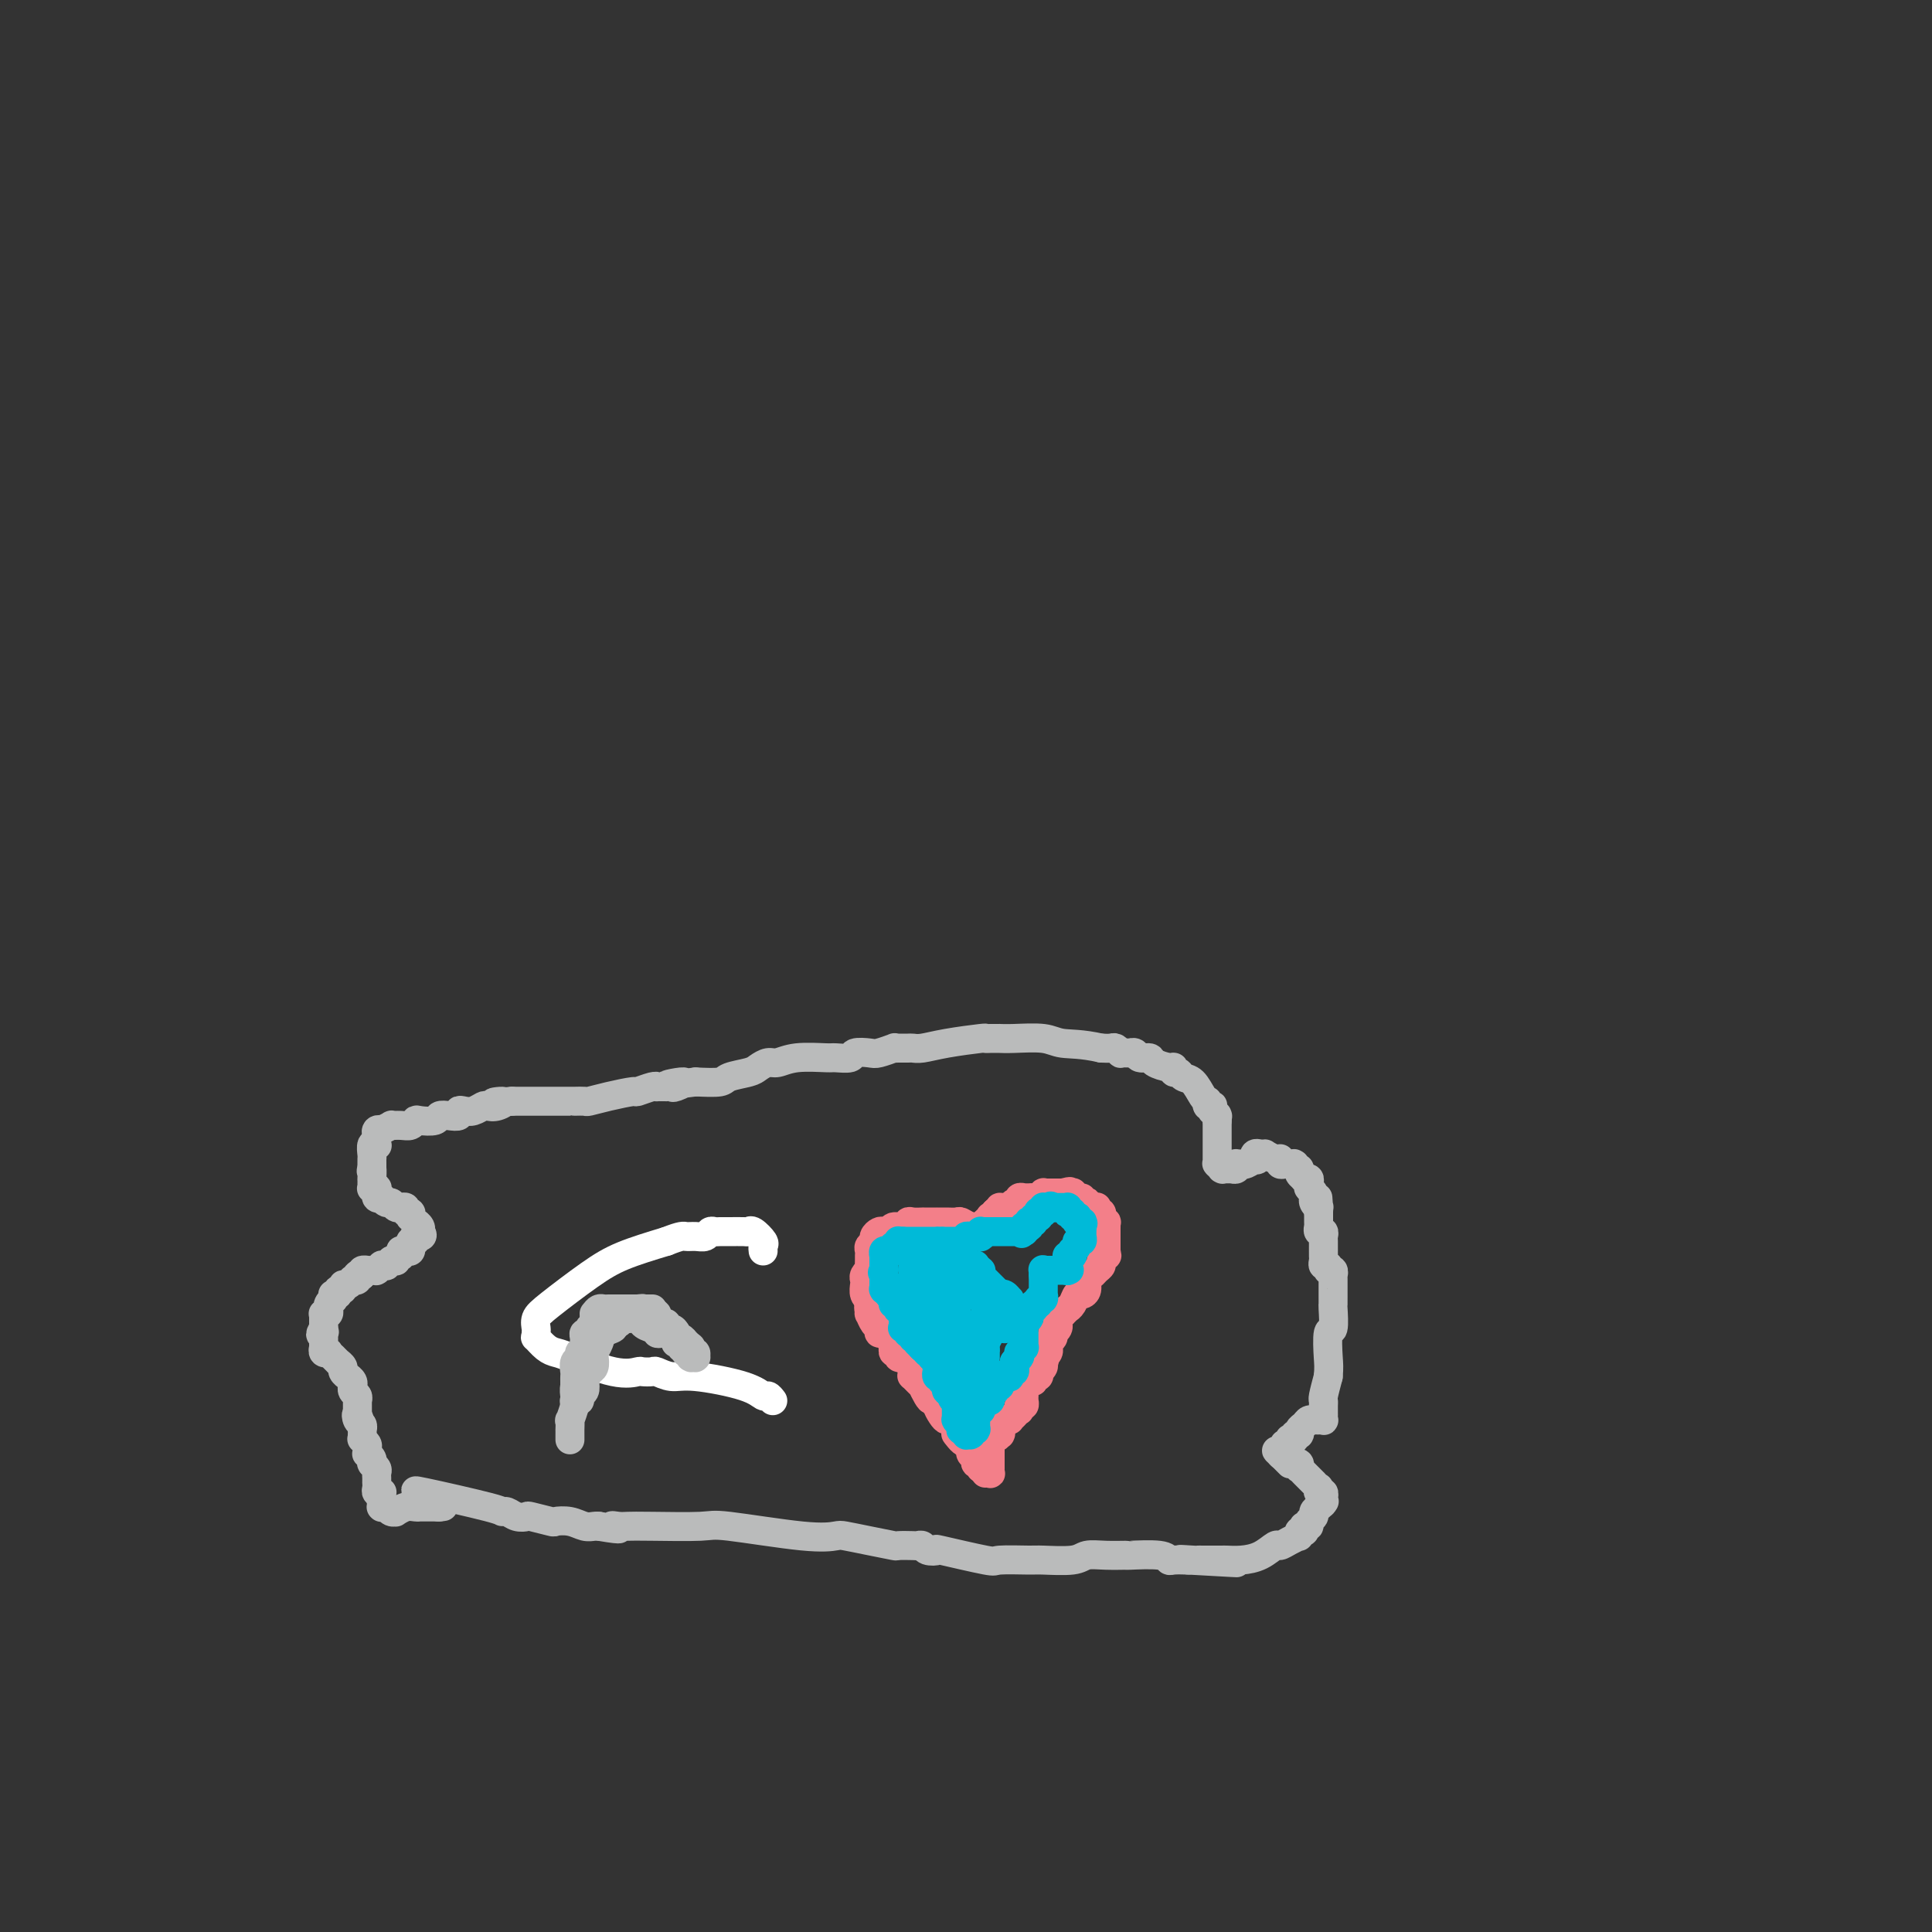 <svg viewBox='0 0 400 400' version='1.1' xmlns='http://www.w3.org/2000/svg' xmlns:xlink='http://www.w3.org/1999/xlink'><rect x="0" y="0" width="400" height="400" fill="#333333" stroke="none"/><g fill='none' stroke='#BABBBB' stroke-width='6' stroke-linecap='round' stroke-linejoin='round'><path d='M87,309c-0.963,-0.307 -1.927,-0.615 1,0c2.927,0.615 9.744,2.151 13,3c3.256,0.849 2.949,1.011 3,1c0.051,-0.011 0.459,-0.195 1,0c0.541,0.195 1.214,0.771 2,1c0.786,0.229 1.683,0.113 2,0c0.317,-0.113 0.052,-0.223 1,0c0.948,0.223 3.108,0.778 4,1c0.892,0.222 0.515,0.112 1,0c0.485,-0.112 1.831,-0.226 3,0c1.169,0.226 2.161,0.792 3,1c0.839,0.208 1.525,0.060 2,0c0.475,-0.060 0.737,-0.030 1,0'/><path d='M124,316c6.364,1.083 3.775,0.291 3,0c-0.775,-0.291 0.263,-0.080 1,0c0.737,0.080 1.172,0.029 2,0c0.828,-0.029 2.050,-0.036 5,0c2.950,0.036 7.628,0.114 10,0c2.372,-0.114 2.439,-0.420 6,0c3.561,0.420 10.615,1.566 15,2c4.385,0.434 6.100,0.155 7,0c0.900,-0.155 0.984,-0.185 2,0c1.016,0.185 2.965,0.586 5,1c2.035,0.414 4.156,0.842 5,1c0.844,0.158 0.410,0.046 1,0c0.590,-0.046 2.206,-0.026 3,0c0.794,0.026 0.768,0.057 1,0c0.232,-0.057 0.721,-0.204 1,0c0.279,0.204 0.346,0.759 1,1c0.654,0.241 1.895,0.170 2,0c0.105,-0.170 -0.926,-0.438 1,0c1.926,0.438 6.810,1.583 9,2c2.190,0.417 1.688,0.108 3,0c1.312,-0.108 4.439,-0.015 6,0c1.561,0.015 1.554,-0.049 3,0c1.446,0.049 4.343,0.209 6,0c1.657,-0.209 2.072,-0.789 3,-1c0.928,-0.211 2.367,-0.053 4,0c1.633,0.053 3.458,0.000 4,0c0.542,-0.000 -0.200,0.052 1,0c1.200,-0.052 4.342,-0.210 6,0c1.658,0.210 1.831,0.787 2,1c0.169,0.213 0.334,0.061 1,0c0.666,-0.061 1.833,-0.030 3,0'/><path d='M246,323c19.114,1.083 5.898,0.290 1,0c-4.898,-0.290 -1.477,-0.078 0,0c1.477,0.078 1.010,0.021 1,0c-0.010,-0.021 0.436,-0.005 1,0c0.564,0.005 1.245,-0.000 2,0c0.755,0.000 1.582,0.006 2,0c0.418,-0.006 0.426,-0.025 1,0c0.574,0.025 1.715,0.095 3,0c1.285,-0.095 2.716,-0.355 4,-1c1.284,-0.645 2.421,-1.676 3,-2c0.579,-0.324 0.600,0.058 1,0c0.400,-0.058 1.178,-0.555 2,-1c0.822,-0.445 1.688,-0.837 2,-1c0.312,-0.163 0.069,-0.095 0,0c-0.069,0.095 0.034,0.218 0,0c-0.034,-0.218 -0.205,-0.776 0,-1c0.205,-0.224 0.787,-0.112 1,0c0.213,0.112 0.057,0.226 0,0c-0.057,-0.226 -0.015,-0.793 0,-1c0.015,-0.207 0.004,-0.055 0,0c-0.004,0.055 -0.002,0.015 0,0c0.002,-0.015 0.005,-0.003 0,0c-0.005,0.003 -0.016,-0.002 0,0c0.016,0.002 0.061,0.012 0,0c-0.061,-0.012 -0.227,-0.045 0,0c0.227,0.045 0.848,0.167 1,0c0.152,-0.167 -0.165,-0.622 0,-1c0.165,-0.378 0.814,-0.679 1,-1c0.186,-0.321 -0.090,-0.663 0,-1c0.090,-0.337 0.545,-0.668 1,-1'/><path d='M273,312c1.796,-1.486 0.285,-0.201 0,0c-0.285,0.201 0.656,-0.682 1,-1c0.344,-0.318 0.092,-0.070 0,0c-0.092,0.070 -0.024,-0.038 0,0c0.024,0.038 0.003,0.221 0,0c-0.003,-0.221 0.013,-0.848 0,-1c-0.013,-0.152 -0.055,0.171 0,0c0.055,-0.171 0.207,-0.834 0,-1c-0.207,-0.166 -0.772,0.167 -1,0c-0.228,-0.167 -0.118,-0.833 0,-1c0.118,-0.167 0.242,0.166 0,0c-0.242,-0.166 -0.852,-0.832 -1,-1c-0.148,-0.168 0.167,0.161 0,0c-0.167,-0.161 -0.815,-0.813 -1,-1c-0.185,-0.187 0.095,0.090 0,0c-0.095,-0.090 -0.564,-0.546 -1,-1c-0.436,-0.454 -0.839,-0.906 -1,-1c-0.161,-0.094 -0.082,0.171 0,0c0.082,-0.171 0.165,-0.778 0,-1c-0.165,-0.222 -0.579,-0.058 -1,0c-0.421,0.058 -0.849,0.012 -1,0c-0.151,-0.012 -0.026,0.011 0,0c0.026,-0.011 -0.046,-0.056 0,0c0.046,0.056 0.209,0.212 0,0c-0.209,-0.212 -0.792,-0.793 -1,-1c-0.208,-0.207 -0.042,-0.041 0,0c0.042,0.041 -0.041,-0.041 0,0c0.041,0.041 0.207,0.207 0,0c-0.207,-0.207 -0.786,-0.786 -1,-1c-0.214,-0.214 -0.061,-0.061 0,0c0.061,0.061 0.031,0.031 0,0'/><path d='M265,301c-1.397,-1.255 -0.388,-0.393 0,0c0.388,0.393 0.155,0.317 0,0c-0.155,-0.317 -0.234,-0.873 0,-1c0.234,-0.127 0.780,0.176 1,0c0.220,-0.176 0.116,-0.831 0,-1c-0.116,-0.169 -0.242,0.147 0,0c0.242,-0.147 0.854,-0.756 1,-1c0.146,-0.244 -0.172,-0.121 0,0c0.172,0.121 0.834,0.240 1,0c0.166,-0.240 -0.163,-0.839 0,-1c0.163,-0.161 0.818,0.114 1,0c0.182,-0.114 -0.110,-0.619 0,-1c0.110,-0.381 0.622,-0.638 1,-1c0.378,-0.362 0.623,-0.829 1,-1c0.377,-0.171 0.884,-0.046 1,0c0.116,0.046 -0.161,0.012 0,0c0.161,-0.012 0.761,-0.002 1,0c0.239,0.002 0.117,-0.003 0,0c-0.117,0.003 -0.227,0.015 0,0c0.227,-0.015 0.793,-0.057 1,0c0.207,0.057 0.055,0.212 0,0c-0.055,-0.212 -0.015,-0.793 0,-1c0.015,-0.207 0.004,-0.041 0,0c-0.004,0.041 -0.001,-0.044 0,0c0.001,0.044 0.000,0.219 0,0c-0.000,-0.219 -0.001,-0.830 0,-1c0.001,-0.170 0.003,0.101 0,0c-0.003,-0.101 -0.011,-0.573 0,-1c0.011,-0.427 0.041,-0.807 0,-1c-0.041,-0.193 -0.155,-0.198 0,-1c0.155,-0.802 0.577,-2.401 1,-4'/><path d='M275,285c0.171,-1.994 0.098,-2.480 0,-4c-0.098,-1.520 -0.223,-4.073 0,-5c0.223,-0.927 0.792,-0.227 1,-1c0.208,-0.773 0.056,-3.019 0,-4c-0.056,-0.981 -0.015,-0.698 0,-1c0.015,-0.302 0.004,-1.190 0,-2c-0.004,-0.810 0.000,-1.541 0,-2c-0.000,-0.459 -0.004,-0.645 0,-1c0.004,-0.355 0.015,-0.880 0,-1c-0.015,-0.120 -0.057,0.165 0,0c0.057,-0.165 0.212,-0.780 0,-1c-0.212,-0.220 -0.793,-0.044 -1,0c-0.207,0.044 -0.041,-0.044 0,0c0.041,0.044 -0.041,0.219 0,0c0.041,-0.219 0.207,-0.833 0,-1c-0.207,-0.167 -0.788,0.112 -1,0c-0.212,-0.112 -0.057,-0.617 0,-1c0.057,-0.383 0.015,-0.645 0,-1c-0.015,-0.355 -0.004,-0.802 0,-1c0.004,-0.198 0.002,-0.148 0,0c-0.002,0.148 -0.004,0.395 0,0c0.004,-0.395 0.015,-1.430 0,-2c-0.015,-0.570 -0.057,-0.674 0,-1c0.057,-0.326 0.211,-0.875 0,-1c-0.211,-0.125 -0.789,0.173 -1,0c-0.211,-0.173 -0.057,-0.816 0,-1c0.057,-0.184 0.015,0.092 0,0c-0.015,-0.092 -0.004,-0.550 0,-1c0.004,-0.450 0.001,-0.890 0,-1c-0.001,-0.110 -0.000,0.112 0,0c0.000,-0.112 0.000,-0.556 0,-1'/><path d='M273,251c-0.305,-5.483 -0.068,-2.191 0,-1c0.068,1.191 -0.035,0.281 0,0c0.035,-0.281 0.206,0.065 0,0c-0.206,-0.065 -0.791,-0.543 -1,-1c-0.209,-0.457 -0.042,-0.893 0,-1c0.042,-0.107 -0.041,0.116 0,0c0.041,-0.116 0.207,-0.570 0,-1c-0.207,-0.430 -0.786,-0.837 -1,-1c-0.214,-0.163 -0.061,-0.082 0,0c0.061,0.082 0.032,0.166 0,0c-0.032,-0.166 -0.065,-0.583 0,-1c0.065,-0.417 0.228,-0.833 0,-1c-0.228,-0.167 -0.846,-0.083 -1,0c-0.154,0.083 0.154,0.166 0,0c-0.154,-0.166 -0.772,-0.579 -1,-1c-0.228,-0.421 -0.065,-0.849 0,-1c0.065,-0.151 0.031,-0.026 0,0c-0.031,0.026 -0.060,-0.045 0,0c0.060,0.045 0.209,0.208 0,0c-0.209,-0.208 -0.777,-0.788 -1,-1c-0.223,-0.212 -0.102,-0.056 0,0c0.102,0.056 0.185,0.011 0,0c-0.185,-0.011 -0.638,0.011 -1,0c-0.362,-0.011 -0.635,-0.054 -1,0c-0.365,0.054 -0.824,0.207 -1,0c-0.176,-0.207 -0.071,-0.773 0,-1c0.071,-0.227 0.107,-0.113 0,0c-0.107,0.113 -0.359,0.226 -1,0c-0.641,-0.226 -1.673,-0.792 -2,-1c-0.327,-0.208 0.049,-0.060 0,0c-0.049,0.060 -0.525,0.030 -1,0'/><path d='M261,239c-1.803,-0.685 -1.310,0.601 -1,1c0.310,0.399 0.437,-0.090 0,0c-0.437,0.090 -1.436,0.760 -2,1c-0.564,0.240 -0.691,0.050 -1,0c-0.309,-0.050 -0.801,0.039 -1,0c-0.199,-0.039 -0.106,-0.207 0,0c0.106,0.207 0.226,0.787 0,1c-0.226,0.213 -0.796,0.057 -1,0c-0.204,-0.057 -0.040,-0.015 0,0c0.040,0.015 -0.042,0.004 0,0c0.042,-0.004 0.208,-0.001 0,0c-0.208,0.001 -0.792,0.000 -1,0c-0.208,-0.000 -0.042,-0.000 0,0c0.042,0.000 -0.041,0.000 0,0c0.041,-0.000 0.207,-0.000 0,0c-0.207,0.000 -0.786,0.001 -1,0c-0.214,-0.001 -0.061,-0.004 0,0c0.061,0.004 0.030,0.015 0,0c-0.030,-0.015 -0.061,-0.056 0,0c0.061,0.056 0.212,0.210 0,0c-0.212,-0.210 -0.789,-0.785 -1,-1c-0.211,-0.215 -0.057,-0.071 0,0c0.057,0.071 0.015,0.070 0,0c-0.015,-0.070 -0.004,-0.208 0,-1c0.004,-0.792 0.001,-2.237 0,-3c-0.001,-0.763 -0.000,-0.845 0,-1c0.000,-0.155 0.000,-0.384 0,-1c-0.000,-0.616 -0.000,-1.619 0,-2c0.000,-0.381 0.000,-0.141 0,0c-0.000,0.141 -0.000,0.183 0,0c0.000,-0.183 0.000,-0.592 0,-1'/><path d='M252,232c0.004,-1.614 0.015,-1.149 0,-1c-0.015,0.149 -0.057,-0.016 0,0c0.057,0.016 0.212,0.214 0,0c-0.212,-0.214 -0.793,-0.841 -1,-1c-0.207,-0.159 -0.042,0.150 0,0c0.042,-0.150 -0.041,-0.758 0,-1c0.041,-0.242 0.205,-0.118 0,0c-0.205,0.118 -0.779,0.231 -1,0c-0.221,-0.231 -0.091,-0.807 0,-1c0.091,-0.193 0.141,-0.003 0,0c-0.141,0.003 -0.472,-0.180 -1,-1c-0.528,-0.820 -1.251,-2.276 -2,-3c-0.749,-0.724 -1.522,-0.715 -2,-1c-0.478,-0.285 -0.661,-0.864 -1,-1c-0.339,-0.136 -0.835,0.170 -1,0c-0.165,-0.170 0.002,-0.815 0,-1c-0.002,-0.185 -0.171,0.090 -1,0c-0.829,-0.090 -2.317,-0.546 -3,-1c-0.683,-0.454 -0.562,-0.906 -1,-1c-0.438,-0.094 -1.437,0.171 -2,0c-0.563,-0.171 -0.691,-0.778 -1,-1c-0.309,-0.222 -0.800,-0.059 -1,0c-0.200,0.059 -0.110,0.016 0,0c0.110,-0.016 0.241,-0.003 0,0c-0.241,0.003 -0.852,-0.003 -1,0c-0.148,0.003 0.168,0.015 0,0c-0.168,-0.015 -0.821,-0.056 -1,0c-0.179,0.056 0.117,0.211 0,0c-0.117,-0.211 -0.647,-0.788 -1,-1c-0.353,-0.212 -0.529,-0.061 -1,0c-0.471,0.061 -1.235,0.030 -2,0'/><path d='M228,217c-4.129,-0.939 -6.450,-0.788 -8,-1c-1.550,-0.212 -2.327,-0.789 -4,-1c-1.673,-0.211 -4.241,-0.057 -6,0c-1.759,0.057 -2.710,0.015 -3,0c-0.290,-0.015 0.082,-0.005 0,0c-0.082,0.005 -0.618,0.004 -1,0c-0.382,-0.004 -0.609,-0.011 -1,0c-0.391,0.011 -0.945,0.042 -1,0c-0.055,-0.042 0.390,-0.155 -1,0c-1.390,0.155 -4.613,0.577 -7,1c-2.387,0.423 -3.936,0.846 -5,1c-1.064,0.154 -1.641,0.040 -2,0c-0.359,-0.040 -0.499,-0.007 -1,0c-0.501,0.007 -1.365,-0.012 -2,0c-0.635,0.012 -1.043,0.055 -1,0c0.043,-0.055 0.536,-0.207 0,0c-0.536,0.207 -2.102,0.773 -3,1c-0.898,0.227 -1.129,0.114 -2,0c-0.871,-0.114 -2.382,-0.228 -3,0c-0.618,0.228 -0.343,0.797 -1,1c-0.657,0.203 -2.245,0.040 -3,0c-0.755,-0.040 -0.678,0.045 -2,0c-1.322,-0.045 -4.043,-0.219 -6,0c-1.957,0.219 -3.151,0.832 -4,1c-0.849,0.168 -1.352,-0.109 -2,0c-0.648,0.109 -1.442,0.604 -2,1c-0.558,0.396 -0.882,0.694 -2,1c-1.118,0.306 -3.032,0.621 -4,1c-0.968,0.379 -0.991,0.823 -2,1c-1.009,0.177 -3.005,0.089 -5,0'/><path d='M144,224c-9.913,1.332 -4.694,0.161 -3,0c1.694,-0.161 -0.137,0.689 -1,1c-0.863,0.311 -0.757,0.083 -1,0c-0.243,-0.083 -0.836,-0.022 -1,0c-0.164,0.022 0.099,0.005 0,0c-0.099,-0.005 -0.560,0.003 -1,0c-0.440,-0.003 -0.860,-0.016 -1,0c-0.140,0.016 0.000,0.059 0,0c-0.000,-0.059 -0.140,-0.222 -1,0c-0.860,0.222 -2.439,0.830 -3,1c-0.561,0.170 -0.104,-0.098 -1,0c-0.896,0.098 -3.144,0.562 -5,1c-1.856,0.438 -3.318,0.849 -4,1c-0.682,0.151 -0.583,0.040 -1,0c-0.417,-0.040 -1.350,-0.011 -2,0c-0.650,0.011 -1.015,0.003 -1,0c0.015,-0.003 0.412,-0.001 0,0c-0.412,0.001 -1.631,0.000 -2,0c-0.369,-0.000 0.112,-0.000 0,0c-0.112,0.000 -0.818,0.000 -1,0c-0.182,-0.000 0.159,-0.000 0,0c-0.159,0.000 -0.817,0.000 -1,0c-0.183,-0.000 0.109,-0.000 0,0c-0.109,0.000 -0.621,0.000 -1,0c-0.379,-0.000 -0.627,-0.000 -1,0c-0.373,0.000 -0.873,0.000 -1,0c-0.127,-0.000 0.118,-0.000 0,0c-0.118,0.000 -0.599,0.000 -1,0c-0.401,-0.000 -0.723,-0.000 -1,0c-0.277,0.000 -0.508,0.000 -1,0c-0.492,-0.000 -1.246,-0.000 -2,0'/><path d='M106,228c-6.301,0.559 -3.053,-0.043 -2,0c1.053,0.043 -0.088,0.730 -1,1c-0.912,0.270 -1.593,0.124 -2,0c-0.407,-0.124 -0.538,-0.226 -1,0c-0.462,0.226 -1.254,0.779 -2,1c-0.746,0.221 -1.447,0.111 -2,0c-0.553,-0.111 -0.958,-0.222 -1,0c-0.042,0.222 0.280,0.778 0,1c-0.280,0.222 -1.160,0.111 -2,0c-0.840,-0.111 -1.639,-0.222 -2,0c-0.361,0.222 -0.284,0.777 -1,1c-0.716,0.223 -2.224,0.112 -3,0c-0.776,-0.112 -0.819,-0.227 -1,0c-0.181,0.227 -0.501,0.797 -1,1c-0.499,0.203 -1.176,0.041 -2,0c-0.824,-0.041 -1.794,0.041 -2,0c-0.206,-0.041 0.351,-0.203 0,0c-0.351,0.203 -1.611,0.771 -2,1c-0.389,0.229 0.092,0.118 0,0c-0.092,-0.118 -0.757,-0.243 -1,0c-0.243,0.243 -0.065,0.853 0,1c0.065,0.147 0.019,-0.170 0,0c-0.019,0.170 -0.009,0.828 0,1c0.009,0.172 0.016,-0.143 0,0c-0.016,0.143 -0.057,0.745 0,1c0.057,0.255 0.211,0.162 0,0c-0.211,-0.162 -0.789,-0.394 -1,0c-0.211,0.394 -0.057,1.415 0,2c0.057,0.585 0.015,0.734 0,1c-0.015,0.266 -0.004,0.647 0,1c0.004,0.353 0.002,0.676 0,1'/><path d='M77,242c-0.309,1.113 -0.083,-0.104 0,0c0.083,0.104 0.021,1.530 0,2c-0.021,0.470 -0.002,-0.018 0,0c0.002,0.018 -0.014,0.540 0,1c0.014,0.460 0.056,0.859 0,1c-0.056,0.141 -0.211,0.024 0,0c0.211,-0.024 0.789,0.045 1,0c0.211,-0.045 0.055,-0.205 0,0c-0.055,0.205 -0.011,0.773 0,1c0.011,0.227 -0.012,0.112 0,0c0.012,-0.112 0.059,-0.222 0,0c-0.059,0.222 -0.223,0.776 0,1c0.223,0.224 0.833,0.116 1,0c0.167,-0.116 -0.109,-0.241 0,0c0.109,0.241 0.602,0.850 1,1c0.398,0.150 0.699,-0.157 1,0c0.301,0.157 0.601,0.778 1,1c0.399,0.222 0.895,0.044 1,0c0.105,-0.044 -0.182,0.045 0,0c0.182,-0.045 0.832,-0.223 1,0c0.168,0.223 -0.148,0.848 0,1c0.148,0.152 0.758,-0.169 1,0c0.242,0.169 0.116,0.829 0,1c-0.116,0.171 -0.224,-0.148 0,0c0.224,0.148 0.778,0.761 1,1c0.222,0.239 0.112,0.102 0,0c-0.112,-0.102 -0.226,-0.171 0,0c0.226,0.171 0.793,0.582 1,1c0.207,0.418 0.056,0.843 0,1c-0.056,0.157 -0.016,0.045 0,0c0.016,-0.045 0.008,-0.022 0,0'/><path d='M87,255c1.165,1.305 -0.424,1.066 -1,1c-0.576,-0.066 -0.140,0.039 0,0c0.140,-0.039 -0.015,-0.222 0,0c0.015,0.222 0.201,0.848 0,1c-0.201,0.152 -0.789,-0.170 -1,0c-0.211,0.170 -0.046,0.830 0,1c0.046,0.170 -0.026,-0.152 0,0c0.026,0.152 0.151,0.776 0,1c-0.151,0.224 -0.577,0.046 -1,0c-0.423,-0.046 -0.844,0.039 -1,0c-0.156,-0.039 -0.046,-0.203 0,0c0.046,0.203 0.027,0.772 0,1c-0.027,0.228 -0.064,0.114 0,0c0.064,-0.114 0.228,-0.228 0,0c-0.228,0.228 -0.850,0.797 -1,1c-0.150,0.203 0.171,0.040 0,0c-0.171,-0.040 -0.835,0.042 -1,0c-0.165,-0.042 0.167,-0.208 0,0c-0.167,0.208 -0.833,0.792 -1,1c-0.167,0.208 0.166,0.042 0,0c-0.166,-0.042 -0.829,0.041 -1,0c-0.171,-0.041 0.151,-0.207 0,0c-0.151,0.207 -0.775,0.788 -1,1c-0.225,0.212 -0.050,0.057 0,0c0.050,-0.057 -0.024,-0.015 0,0c0.024,0.015 0.146,0.003 0,0c-0.146,-0.003 -0.561,0.002 -1,0c-0.439,-0.002 -0.901,-0.011 -1,0c-0.099,0.011 0.166,0.041 0,0c-0.166,-0.041 -0.762,-0.155 -1,0c-0.238,0.155 -0.119,0.577 0,1'/><path d='M75,264c-1.795,1.393 -0.284,0.377 0,0c0.284,-0.377 -0.660,-0.115 -1,0c-0.340,0.115 -0.076,0.082 0,0c0.076,-0.082 -0.035,-0.214 0,0c0.035,0.214 0.215,0.774 0,1c-0.215,0.226 -0.827,0.117 -1,0c-0.173,-0.117 0.093,-0.243 0,0c-0.093,0.243 -0.546,0.853 -1,1c-0.454,0.147 -0.910,-0.171 -1,0c-0.090,0.171 0.186,0.831 0,1c-0.186,0.169 -0.834,-0.152 -1,0c-0.166,0.152 0.152,0.777 0,1c-0.152,0.223 -0.772,0.045 -1,0c-0.228,-0.045 -0.065,0.043 0,0c0.065,-0.043 0.032,-0.218 0,0c-0.032,0.218 -0.061,0.828 0,1c0.061,0.172 0.214,-0.094 0,0c-0.214,0.094 -0.793,0.547 -1,1c-0.207,0.453 -0.041,0.906 0,1c0.041,0.094 -0.041,-0.172 0,0c0.041,0.172 0.207,0.782 0,1c-0.207,0.218 -0.788,0.043 -1,0c-0.212,-0.043 -0.057,0.045 0,0c0.057,-0.045 0.015,-0.223 0,0c-0.015,0.223 -0.004,0.848 0,1c0.004,0.152 0.001,-0.170 0,0c-0.001,0.170 -0.000,0.830 0,1c0.000,0.170 0.000,-0.150 0,0c-0.000,0.150 -0.000,0.771 0,1c0.000,0.229 0.000,0.065 0,0c-0.000,-0.065 -0.000,-0.033 0,0'/><path d='M67,275c-1.238,1.944 -0.332,1.304 0,1c0.332,-0.304 0.089,-0.274 0,0c-0.089,0.274 -0.024,0.790 0,1c0.024,0.210 0.006,0.112 0,0c-0.006,-0.112 -0.002,-0.240 0,0c0.002,0.240 0.001,0.848 0,1c-0.001,0.152 -0.001,-0.152 0,0c0.001,0.152 0.004,0.759 0,1c-0.004,0.241 -0.016,0.116 0,0c0.016,-0.116 0.061,-0.223 0,0c-0.061,0.223 -0.228,0.777 0,1c0.228,0.223 0.850,0.116 1,0c0.150,-0.116 -0.171,-0.242 0,0c0.171,0.242 0.835,0.853 1,1c0.165,0.147 -0.167,-0.168 0,0c0.167,0.168 0.833,0.820 1,1c0.167,0.180 -0.167,-0.110 0,0c0.167,0.110 0.833,0.621 1,1c0.167,0.379 -0.166,0.627 0,1c0.166,0.373 0.829,0.870 1,1c0.171,0.130 -0.151,-0.106 0,0c0.151,0.106 0.776,0.553 1,1c0.224,0.447 0.046,0.894 0,1c-0.046,0.106 0.040,-0.129 0,0c-0.040,0.129 -0.207,0.622 0,1c0.207,0.378 0.788,0.639 1,1c0.212,0.361 0.057,0.820 0,1c-0.057,0.180 -0.015,0.079 0,0c0.015,-0.079 0.004,-0.137 0,0c-0.004,0.137 -0.001,0.468 0,1c0.001,0.532 0.001,1.266 0,2'/><path d='M74,293c1.099,2.736 0.347,0.575 0,0c-0.347,-0.575 -0.289,0.437 0,1c0.289,0.563 0.810,0.676 1,1c0.190,0.324 0.051,0.857 0,1c-0.051,0.143 -0.013,-0.105 0,0c0.013,0.105 0.003,0.563 0,1c-0.003,0.437 0.003,0.852 0,1c-0.003,0.148 -0.015,0.028 0,0c0.015,-0.028 0.057,0.035 0,0c-0.057,-0.035 -0.212,-0.168 0,0c0.212,0.168 0.793,0.636 1,1c0.207,0.364 0.041,0.623 0,1c-0.041,0.377 0.042,0.872 0,1c-0.042,0.128 -0.208,-0.110 0,0c0.208,0.110 0.792,0.568 1,1c0.208,0.432 0.042,0.837 0,1c-0.042,0.163 0.041,0.085 0,0c-0.041,-0.085 -0.207,-0.177 0,0c0.207,0.177 0.788,0.622 1,1c0.212,0.378 0.057,0.689 0,1c-0.057,0.311 -0.015,0.622 0,1c0.015,0.378 0.003,0.823 0,1c-0.003,0.177 0.003,0.086 0,0c-0.003,-0.086 -0.015,-0.168 0,0c0.015,0.168 0.057,0.585 0,1c-0.057,0.415 -0.211,0.829 0,1c0.211,0.171 0.789,0.098 1,0c0.211,-0.098 0.057,-0.222 0,0c-0.057,0.222 -0.015,0.791 0,1c0.015,0.209 0.004,0.060 0,0c-0.004,-0.060 -0.002,-0.030 0,0'/><path d='M79,310c0.774,2.858 0.207,1.502 0,1c-0.207,-0.502 -0.056,-0.148 0,0c0.056,0.148 0.015,0.092 0,0c-0.015,-0.092 -0.004,-0.221 0,0c0.004,0.221 0.001,0.791 0,1c-0.001,0.209 -0.001,0.056 0,0c0.001,-0.056 0.004,-0.015 0,0c-0.004,0.015 -0.015,0.004 0,0c0.015,-0.004 0.056,-0.002 0,0c-0.056,0.002 -0.208,0.004 0,0c0.208,-0.004 0.778,-0.016 1,0c0.222,0.016 0.096,0.058 0,0c-0.096,-0.058 -0.164,-0.215 0,0c0.164,0.215 0.558,0.804 1,1c0.442,0.196 0.931,-0.000 1,0c0.069,0.000 -0.284,0.196 0,0c0.284,-0.196 1.204,-0.785 2,-1c0.796,-0.215 1.466,-0.058 2,0c0.534,0.058 0.931,0.015 1,0c0.069,-0.015 -0.192,-0.004 0,0c0.192,0.004 0.836,0.001 1,0c0.164,-0.001 -0.153,-0.000 0,0c0.153,0.000 0.777,0.000 1,0c0.223,-0.000 0.046,-0.000 0,0c-0.046,0.000 0.041,0.000 0,0c-0.041,-0.000 -0.208,-0.000 0,0c0.208,0.000 0.790,0.000 1,0c0.210,-0.000 0.046,-0.000 0,0c-0.046,0.000 0.026,0.000 0,0c-0.026,-0.000 -0.150,-0.000 0,0c0.150,0.000 0.575,0.000 1,0'/><path d='M91,312c1.547,-0.155 0.415,-0.041 0,0c-0.415,0.041 -0.112,0.011 0,0c0.112,-0.011 0.032,-0.003 0,0c-0.032,0.003 -0.016,0.002 0,0'/></g>
<g fill='none' stroke='#FFFFFF' stroke-width='6' stroke-linecap='round' stroke-linejoin='round'><path d='M160,290c-0.359,-0.466 -0.717,-0.933 -1,-1c-0.283,-0.067 -0.489,0.265 -1,0c-0.511,-0.265 -1.326,-1.129 -4,-2c-2.674,-0.871 -7.207,-1.750 -10,-2c-2.793,-0.250 -3.845,0.128 -5,0c-1.155,-0.128 -2.411,-0.764 -3,-1c-0.589,-0.236 -0.511,-0.074 -1,0c-0.489,0.074 -1.545,0.059 -2,0c-0.455,-0.059 -0.310,-0.161 -1,0c-0.690,0.161 -2.217,0.585 -5,0c-2.783,-0.585 -6.823,-2.180 -9,-3c-2.177,-0.820 -2.492,-0.864 -3,-1c-0.508,-0.136 -1.207,-0.364 -2,-1c-0.793,-0.636 -1.678,-1.679 -2,-2c-0.322,-0.321 -0.082,0.080 0,0c0.082,-0.080 0.005,-0.639 0,-1c-0.005,-0.361 0.063,-0.522 0,-1c-0.063,-0.478 -0.257,-1.272 0,-2c0.257,-0.728 0.966,-1.391 3,-3c2.034,-1.609 5.394,-4.164 8,-6c2.606,-1.836 4.459,-2.953 7,-4c2.541,-1.047 5.771,-2.023 9,-3'/><path d='M138,257c3.289,-1.305 3.511,-1.068 4,-1c0.489,0.068 1.244,-0.034 2,0c0.756,0.034 1.514,0.205 2,0c0.486,-0.205 0.701,-0.787 1,-1c0.299,-0.213 0.682,-0.057 1,0c0.318,0.057 0.570,0.013 1,0c0.430,-0.013 1.037,0.003 2,0c0.963,-0.003 2.282,-0.026 3,0c0.718,0.026 0.833,0.102 1,0c0.167,-0.102 0.384,-0.381 1,0c0.616,0.381 1.629,1.422 2,2c0.371,0.578 0.100,0.694 0,1c-0.100,0.306 -0.029,0.802 0,1c0.029,0.198 0.014,0.099 0,0'/></g>
<g fill='none' stroke='#BABBBB' stroke-width='6' stroke-linecap='round' stroke-linejoin='round'><path d='M123,272c0.336,-0.423 0.671,-0.845 1,-1c0.329,-0.155 0.651,-0.041 1,0c0.349,0.041 0.723,0.011 1,0c0.277,-0.011 0.456,-0.003 1,0c0.544,0.003 1.452,0.001 2,0c0.548,-0.001 0.735,-0.000 1,0c0.265,0.000 0.607,0.000 1,0c0.393,-0.000 0.837,-0.000 1,0c0.163,0.000 0.044,0.000 0,0c-0.044,-0.000 -0.013,-0.000 0,0c0.013,0.000 0.006,0.000 0,0'/><path d='M132,271c1.393,-0.155 0.377,-0.041 0,0c-0.377,0.041 -0.115,0.011 0,0c0.115,-0.011 0.084,-0.003 0,0c-0.084,0.003 -0.220,0.001 0,0c0.220,-0.001 0.795,-0.000 1,0c0.205,0.000 0.041,0.000 0,0c-0.041,-0.000 0.042,-0.000 0,0c-0.042,0.000 -0.208,0.000 0,0c0.208,-0.000 0.792,-0.000 1,0c0.208,0.000 0.042,0.000 0,0c-0.042,-0.000 0.041,-0.000 0,0c-0.041,0.000 -0.206,0.000 0,0c0.206,-0.000 0.784,-0.000 1,0c0.216,0.000 0.072,0.000 0,0c-0.072,-0.000 -0.071,-0.000 0,0c0.071,0.000 0.211,0.000 0,0c-0.211,-0.000 -0.774,-0.001 -1,0c-0.226,0.001 -0.117,0.004 0,0c0.117,-0.004 0.241,-0.015 0,0c-0.241,0.015 -0.848,0.057 -1,0c-0.152,-0.057 0.153,-0.212 0,0c-0.153,0.212 -0.762,0.792 -1,1c-0.238,0.208 -0.105,0.046 0,0c0.105,-0.046 0.182,0.026 0,0c-0.182,-0.026 -0.623,-0.150 -1,0c-0.377,0.150 -0.688,0.575 -1,1'/><path d='M130,273c-0.955,0.248 -0.844,-0.130 -1,0c-0.156,0.130 -0.580,0.770 -1,1c-0.420,0.230 -0.837,0.051 -1,0c-0.163,-0.051 -0.072,0.025 0,0c0.072,-0.025 0.124,-0.150 0,0c-0.124,0.150 -0.425,0.575 -1,1c-0.575,0.425 -1.425,0.849 -2,1c-0.575,0.151 -0.876,0.029 -1,0c-0.124,-0.029 -0.071,0.034 0,0c0.071,-0.034 0.158,-0.164 0,0c-0.158,0.164 -0.563,0.622 -1,1c-0.437,0.378 -0.905,0.678 -1,1c-0.095,0.322 0.185,0.667 0,1c-0.185,0.333 -0.834,0.652 -1,1c-0.166,0.348 0.152,0.723 0,1c-0.152,0.277 -0.773,0.456 -1,1c-0.227,0.544 -0.061,1.451 0,2c0.061,0.549 0.016,0.738 0,1c-0.016,0.262 -0.004,0.596 0,1c0.004,0.404 0.001,0.879 0,1c-0.001,0.121 -0.000,-0.112 0,0c0.000,0.112 0.000,0.570 0,1c-0.000,0.430 -0.001,0.833 0,1c0.001,0.167 0.004,0.098 0,0c-0.004,-0.098 -0.016,-0.226 0,0c0.016,0.226 0.061,0.804 0,1c-0.061,0.196 -0.226,0.008 0,0c0.226,-0.008 0.844,0.163 1,0c0.156,-0.163 -0.150,-0.659 0,-1c0.150,-0.341 0.757,-0.526 1,-1c0.243,-0.474 0.121,-1.237 0,-2'/><path d='M121,286c0.476,-1.041 0.667,-1.644 1,-2c0.333,-0.356 0.809,-0.466 1,-1c0.191,-0.534 0.098,-1.491 0,-2c-0.098,-0.509 -0.200,-0.569 0,-1c0.200,-0.431 0.701,-1.233 1,-2c0.299,-0.767 0.395,-1.498 1,-2c0.605,-0.502 1.720,-0.776 2,-1c0.280,-0.224 -0.275,-0.400 0,-1c0.275,-0.600 1.380,-1.625 2,-2c0.620,-0.375 0.755,-0.101 1,0c0.245,0.101 0.601,0.027 1,0c0.399,-0.027 0.843,-0.007 1,0c0.157,0.007 0.028,0.002 0,0c-0.028,-0.002 0.044,-0.000 0,0c-0.044,0.000 -0.205,0.000 0,0c0.205,-0.000 0.776,0.000 1,0c0.224,-0.000 0.102,-0.001 0,0c-0.102,0.001 -0.185,0.004 0,0c0.185,-0.004 0.637,-0.016 1,0c0.363,0.016 0.636,0.061 1,0c0.364,-0.061 0.820,-0.228 1,0c0.180,0.228 0.086,0.850 0,1c-0.086,0.150 -0.164,-0.171 0,0c0.164,0.171 0.570,0.833 1,1c0.430,0.167 0.885,-0.162 1,0c0.115,0.162 -0.110,0.813 0,1c0.110,0.187 0.554,-0.091 1,0c0.446,0.091 0.893,0.550 1,1c0.107,0.450 -0.125,0.890 0,1c0.125,0.110 0.607,-0.112 1,0c0.393,0.112 0.696,0.556 1,1'/><path d='M142,278c1.326,1.090 1.140,0.814 1,1c-0.140,0.186 -0.234,0.835 0,1c0.234,0.165 0.794,-0.152 1,0c0.206,0.152 0.056,0.773 0,1c-0.056,0.227 -0.019,0.061 0,0c0.019,-0.061 0.019,-0.017 0,0c-0.019,0.017 -0.057,0.006 0,0c0.057,-0.006 0.208,-0.005 0,0c-0.208,0.005 -0.774,0.016 -1,0c-0.226,-0.016 -0.113,-0.060 0,0c0.113,0.060 0.226,0.222 0,0c-0.226,-0.222 -0.792,-0.829 -1,-1c-0.208,-0.171 -0.060,0.094 0,0c0.060,-0.094 0.030,-0.547 0,-1'/><path d='M142,279c-0.243,0.215 -0.850,0.251 -1,0c-0.150,-0.251 0.157,-0.789 0,-1c-0.157,-0.211 -0.778,-0.095 -1,0c-0.222,0.095 -0.045,0.169 0,0c0.045,-0.169 -0.044,-0.581 0,-1c0.044,-0.419 0.219,-0.845 0,-1c-0.219,-0.155 -0.833,-0.041 -1,0c-0.167,0.041 0.113,0.007 0,0c-0.113,-0.007 -0.621,0.013 -1,0c-0.379,-0.013 -0.631,-0.059 -1,0c-0.369,0.059 -0.854,0.222 -1,0c-0.146,-0.222 0.048,-0.830 0,-1c-0.048,-0.170 -0.337,0.099 -1,0c-0.663,-0.099 -1.702,-0.566 -2,-1c-0.298,-0.434 0.143,-0.834 0,-1c-0.143,-0.166 -0.869,-0.097 -1,0c-0.131,0.097 0.335,0.221 0,0c-0.335,-0.221 -1.470,-0.788 -2,-1c-0.530,-0.212 -0.456,-0.071 -1,0c-0.544,0.071 -1.705,0.071 -2,0c-0.295,-0.071 0.276,-0.212 0,0c-0.276,0.212 -1.398,0.778 -2,1c-0.602,0.222 -0.682,0.102 -1,0c-0.318,-0.102 -0.874,-0.186 -1,0c-0.126,0.186 0.176,0.640 0,1c-0.176,0.360 -0.832,0.624 -1,1c-0.168,0.376 0.151,0.864 0,1c-0.151,0.136 -0.771,-0.079 -1,0c-0.229,0.079 -0.065,0.451 0,1c0.065,0.549 0.033,1.274 0,2'/><path d='M121,279c-0.403,1.103 0.088,0.860 0,1c-0.088,0.140 -0.755,0.663 -1,1c-0.245,0.337 -0.070,0.488 0,1c0.070,0.512 0.033,1.383 0,2c-0.033,0.617 -0.062,0.978 0,1c0.062,0.022 0.214,-0.295 0,0c-0.214,0.295 -0.793,1.201 -1,2c-0.207,0.799 -0.041,1.490 0,2c0.041,0.510 -0.041,0.838 0,1c0.041,0.162 0.207,0.158 0,1c-0.207,0.842 -0.788,2.531 -1,3c-0.212,0.469 -0.057,-0.282 0,0c0.057,0.282 0.015,1.596 0,2c-0.015,0.404 -0.004,-0.102 0,0c0.004,0.102 0.001,0.812 0,1c-0.001,0.188 -0.000,-0.146 0,0c0.000,0.146 0.000,0.771 0,1c-0.000,0.229 -0.000,0.061 0,0c0.000,-0.061 0.000,-0.017 0,0c-0.000,0.017 -0.000,0.005 0,0c0.000,-0.005 0.000,-0.002 0,0'/></g>
<g fill='none' stroke='#F37F89' stroke-width='6' stroke-linecap='round' stroke-linejoin='round'><path d='M203,254c0.000,0.000 -2.000,0.000 -2,0'/><path d='M201,254c-0.731,-0.226 -1.559,-0.793 -2,-1c-0.441,-0.207 -0.497,-0.056 -1,0c-0.503,0.056 -1.454,0.015 -2,0c-0.546,-0.015 -0.689,-0.004 -1,0c-0.311,0.004 -0.792,0.001 -1,0c-0.208,-0.001 -0.145,-0.000 0,0c0.145,0.000 0.372,0.000 0,0c-0.372,-0.000 -1.343,-0.001 -2,0c-0.657,0.001 -1.001,0.004 -1,0c0.001,-0.004 0.347,-0.016 0,0c-0.347,0.016 -1.388,0.061 -2,0c-0.612,-0.061 -0.794,-0.226 -1,0c-0.206,0.226 -0.436,0.844 -1,1c-0.564,0.156 -1.462,-0.151 -2,0c-0.538,0.151 -0.718,0.762 -1,1c-0.282,0.238 -0.668,0.105 -1,0c-0.332,-0.105 -0.611,-0.183 -1,0c-0.389,0.183 -0.889,0.627 -1,1c-0.111,0.373 0.166,0.676 0,1c-0.166,0.324 -0.777,0.669 -1,1c-0.223,0.331 -0.059,0.648 0,1c0.059,0.352 0.012,0.738 0,1c-0.012,0.262 0.011,0.399 0,1c-0.011,0.601 -0.055,1.666 0,2c0.055,0.334 0.210,-0.062 0,0c-0.210,0.062 -0.785,0.581 -1,1c-0.215,0.419 -0.072,0.739 0,1c0.072,0.261 0.071,0.462 0,1c-0.071,0.538 -0.211,1.414 0,2c0.211,0.586 0.775,0.882 1,1c0.225,0.118 0.113,0.059 0,0'/><path d='M180,269c-0.313,2.550 -0.094,1.926 0,2c0.094,0.074 0.063,0.847 0,1c-0.063,0.153 -0.157,-0.314 0,0c0.157,0.314 0.567,1.408 1,2c0.433,0.592 0.890,0.683 1,1c0.110,0.317 -0.128,0.859 0,1c0.128,0.141 0.623,-0.121 1,0c0.377,0.121 0.636,0.625 1,1c0.364,0.375 0.834,0.621 1,1c0.166,0.379 0.029,0.890 0,1c-0.029,0.110 0.049,-0.181 0,0c-0.049,0.181 -0.224,0.832 0,1c0.224,0.168 0.847,-0.149 1,0c0.153,0.149 -0.166,0.764 0,1c0.166,0.236 0.815,0.092 1,0c0.185,-0.092 -0.096,-0.132 0,0c0.096,0.132 0.569,0.436 1,1c0.431,0.564 0.818,1.389 1,2c0.182,0.611 0.157,1.007 0,1c-0.157,-0.007 -0.446,-0.419 0,0c0.446,0.419 1.626,1.667 2,2c0.374,0.333 -0.058,-0.248 0,0c0.058,0.248 0.607,1.327 1,2c0.393,0.673 0.630,0.941 1,1c0.370,0.059 0.872,-0.090 1,0c0.128,0.090 -0.120,0.419 0,1c0.120,0.581 0.607,1.412 1,2c0.393,0.588 0.693,0.931 1,1c0.307,0.069 0.621,-0.135 1,0c0.379,0.135 0.823,0.610 1,1c0.177,0.390 0.089,0.695 0,1'/><path d='M198,296c2.721,4.339 0.523,1.687 0,1c-0.523,-0.687 0.629,0.589 1,1c0.371,0.411 -0.040,-0.045 0,0c0.040,0.045 0.532,0.590 1,1c0.468,0.410 0.914,0.684 1,1c0.086,0.316 -0.187,0.673 0,1c0.187,0.327 0.835,0.623 1,1c0.165,0.377 -0.152,0.833 0,1c0.152,0.167 0.773,0.044 1,0c0.227,-0.044 0.061,-0.008 0,0c-0.061,0.008 -0.016,-0.012 0,0c0.016,0.012 0.004,0.055 0,0c-0.004,-0.055 -0.001,-0.207 0,0c0.001,0.207 0.000,0.773 0,1c-0.000,0.227 -0.000,0.113 0,0'/><path d='M204,253c-0.121,0.112 -0.242,0.223 0,0c0.242,-0.223 0.848,-0.781 1,-1c0.152,-0.219 -0.152,-0.097 0,0c0.152,0.097 0.758,0.171 1,0c0.242,-0.171 0.121,-0.585 0,-1'/><path d='M206,251c0.549,-0.537 0.920,-0.880 1,-1c0.080,-0.120 -0.132,-0.017 0,0c0.132,0.017 0.609,-0.052 1,0c0.391,0.052 0.697,0.224 1,0c0.303,-0.224 0.603,-0.845 1,-1c0.397,-0.155 0.891,0.155 1,0c0.109,-0.155 -0.167,-0.773 0,-1c0.167,-0.227 0.777,-0.061 1,0c0.223,0.061 0.059,0.016 0,0c-0.059,-0.016 -0.012,-0.004 0,0c0.012,0.004 -0.012,0.001 0,0c0.012,-0.001 0.059,-0.001 0,0c-0.059,0.001 -0.223,0.001 0,0c0.223,-0.001 0.834,-0.004 1,0c0.166,0.004 -0.114,0.015 0,0c0.114,-0.015 0.622,-0.057 1,0c0.378,0.057 0.627,0.211 1,0c0.373,-0.211 0.869,-0.789 1,-1c0.131,-0.211 -0.105,-0.057 0,0c0.105,0.057 0.549,0.015 1,0c0.451,-0.015 0.909,-0.004 1,0c0.091,0.004 -0.186,0.001 0,0c0.186,-0.001 0.834,-0.000 1,0c0.166,0.000 -0.152,0.000 0,0c0.152,-0.000 0.773,-0.000 1,0c0.227,0.000 0.061,0.000 0,0c-0.061,-0.000 -0.016,-0.000 0,0c0.016,0.000 0.004,0.000 0,0c-0.004,-0.000 -0.001,-0.000 0,0c0.001,0.000 0.001,0.000 0,0'/><path d='M220,247c2.393,-0.619 1.377,-0.165 1,0c-0.377,0.165 -0.115,0.043 0,0c0.115,-0.043 0.081,-0.008 0,0c-0.081,0.008 -0.210,-0.013 0,0c0.210,0.013 0.759,0.060 1,0c0.241,-0.060 0.173,-0.226 0,0c-0.173,0.226 -0.453,0.844 0,1c0.453,0.156 1.637,-0.151 2,0c0.363,0.151 -0.096,0.758 0,1c0.096,0.242 0.747,0.118 1,0c0.253,-0.118 0.106,-0.229 0,0c-0.106,0.229 -0.173,0.797 0,1c0.173,0.203 0.586,0.039 1,0c0.414,-0.039 0.829,0.046 1,0c0.171,-0.046 0.097,-0.224 0,0c-0.097,0.224 -0.218,0.849 0,1c0.218,0.151 0.777,-0.171 1,0c0.223,0.171 0.112,0.834 0,1c-0.112,0.166 -0.226,-0.167 0,0c0.226,0.167 0.793,0.833 1,1c0.207,0.167 0.056,-0.166 0,0c-0.056,0.166 -0.015,0.829 0,1c0.015,0.171 0.004,-0.151 0,0c-0.004,0.151 -0.001,0.775 0,1c0.001,0.225 0.000,0.050 0,0c-0.000,-0.050 -0.000,0.024 0,0c0.000,-0.024 0.000,-0.144 0,0c-0.000,0.144 -0.000,0.554 0,1c0.000,0.446 0.000,0.928 0,1c-0.000,0.072 -0.000,-0.265 0,0c0.000,0.265 0.000,1.133 0,2'/><path d='M229,259c0.219,1.262 0.266,0.916 0,1c-0.266,0.084 -0.846,0.599 -1,1c-0.154,0.401 0.117,0.688 0,1c-0.117,0.312 -0.623,0.648 -1,1c-0.377,0.352 -0.626,0.720 -1,1c-0.374,0.280 -0.873,0.474 -1,1c-0.127,0.526 0.120,1.385 0,2c-0.120,0.615 -0.605,0.987 -1,1c-0.395,0.013 -0.698,-0.332 -1,0c-0.302,0.332 -0.603,1.343 -1,2c-0.397,0.657 -0.891,0.961 -1,1c-0.109,0.039 0.168,-0.186 0,0c-0.168,0.186 -0.781,0.785 -1,1c-0.219,0.215 -0.045,0.048 0,0c0.045,-0.048 -0.041,0.025 0,0c0.041,-0.025 0.208,-0.148 0,0c-0.208,0.148 -0.792,0.565 -1,1c-0.208,0.435 -0.042,0.887 0,1c0.042,0.113 -0.042,-0.114 0,0c0.042,0.114 0.208,0.570 0,1c-0.208,0.430 -0.792,0.836 -1,1c-0.208,0.164 -0.042,0.086 0,0c0.042,-0.086 -0.042,-0.182 0,0c0.042,0.182 0.208,0.640 0,1c-0.208,0.360 -0.792,0.622 -1,1c-0.208,0.378 -0.042,0.872 0,1c0.042,0.128 -0.041,-0.109 0,0c0.041,0.109 0.207,0.565 0,1c-0.207,0.435 -0.786,0.848 -1,1c-0.214,0.152 -0.061,0.043 0,0c0.061,-0.043 0.031,-0.022 0,0'/><path d='M216,281c-2.007,3.641 -0.524,1.745 0,1c0.524,-0.745 0.089,-0.339 0,0c-0.089,0.339 0.168,0.612 0,1c-0.168,0.388 -0.762,0.893 -1,1c-0.238,0.107 -0.119,-0.183 0,0c0.119,0.183 0.238,0.840 0,1c-0.238,0.160 -0.834,-0.177 -1,0c-0.166,0.177 0.099,0.870 0,1c-0.099,0.130 -0.562,-0.301 -1,0c-0.438,0.301 -0.849,1.334 -1,2c-0.151,0.666 -0.040,0.963 0,1c0.040,0.037 0.011,-0.187 0,0c-0.011,0.187 -0.002,0.786 0,1c0.002,0.214 -0.003,0.042 0,0c0.003,-0.042 0.015,0.045 0,0c-0.015,-0.045 -0.055,-0.223 0,0c0.055,0.223 0.207,0.848 0,1c-0.207,0.152 -0.774,-0.169 -1,0c-0.226,0.169 -0.112,0.829 0,1c0.112,0.171 0.222,-0.147 0,0c-0.222,0.147 -0.778,0.757 -1,1c-0.222,0.243 -0.111,0.118 0,0c0.111,-0.118 0.223,-0.229 0,0c-0.223,0.229 -0.782,0.797 -1,1c-0.218,0.203 -0.097,0.040 0,0c0.097,-0.040 0.170,0.045 0,0c-0.170,-0.045 -0.582,-0.218 -1,0c-0.418,0.218 -0.843,0.828 -1,1c-0.157,0.172 -0.045,-0.094 0,0c0.045,0.094 0.022,0.547 0,1'/><path d='M207,296c-1.392,2.547 -0.373,1.415 0,1c0.373,-0.415 0.101,-0.111 0,0c-0.101,0.111 -0.031,0.030 0,0c0.031,-0.030 0.022,-0.008 0,0c-0.022,0.008 -0.059,0.002 0,0c0.059,-0.002 0.213,-0.001 0,0c-0.213,0.001 -0.793,0.000 -1,0c-0.207,-0.000 -0.041,0.000 0,0c0.041,-0.000 -0.041,-0.001 0,0c0.041,0.001 0.207,0.004 0,0c-0.207,-0.004 -0.788,-0.015 -1,0c-0.212,0.015 -0.057,0.057 0,0c0.057,-0.057 0.015,-0.211 0,0c-0.015,0.211 -0.004,0.788 0,1c0.004,0.212 0.001,0.061 0,0c-0.001,-0.061 -0.001,-0.030 0,0'/><path d='M205,298c-0.309,0.266 -0.083,-0.068 0,0c0.083,0.068 0.022,0.539 0,1c-0.022,0.461 -0.006,0.912 0,1c0.006,0.088 0.002,-0.187 0,0c-0.002,0.187 -0.000,0.835 0,1c0.000,0.165 0.000,-0.153 0,0c-0.000,0.153 -0.000,0.777 0,1c0.000,0.223 0.000,0.046 0,0c-0.000,-0.046 -0.000,0.040 0,0c0.000,-0.040 0.000,-0.207 0,0c-0.000,0.207 -0.000,0.788 0,1c0.000,0.212 0.000,0.057 0,0c-0.000,-0.057 -0.000,-0.015 0,0c0.000,0.015 0.000,0.003 0,0c-0.000,-0.003 -0.000,0.003 0,0c0.000,-0.003 0.000,-0.015 0,0c-0.000,0.015 -0.000,0.057 0,0c0.000,-0.057 0.000,-0.212 0,0c-0.000,0.212 -0.000,0.793 0,1c0.000,0.207 0.001,0.041 0,0c-0.001,-0.041 -0.004,0.041 0,0c0.004,-0.041 0.015,-0.207 0,0c-0.015,0.207 -0.056,0.788 0,1c0.056,0.212 0.207,0.057 0,0c-0.207,-0.057 -0.774,-0.016 -1,0c-0.226,0.016 -0.113,0.008 0,0'/></g>
<g fill='none' stroke='#00BAD8' stroke-width='6' stroke-linecap='round' stroke-linejoin='round'><path d='M203,280c0.001,-0.416 0.001,-0.832 0,-1c-0.001,-0.168 -0.004,-0.087 0,0c0.004,0.087 0.016,0.181 0,0c-0.016,-0.181 -0.060,-0.636 0,-1c0.060,-0.364 0.223,-0.636 0,-1c-0.223,-0.364 -0.833,-0.818 -1,-1c-0.167,-0.182 0.110,-0.090 0,0c-0.110,0.090 -0.607,0.178 -1,0c-0.393,-0.178 -0.684,-0.622 -1,-1c-0.316,-0.378 -0.658,-0.689 -1,-1'/><path d='M199,274c-0.842,-1.095 -0.946,-0.833 -1,-1c-0.054,-0.167 -0.057,-0.762 0,-1c0.057,-0.238 0.173,-0.120 0,0c-0.173,0.120 -0.634,0.242 -1,0c-0.366,-0.242 -0.638,-0.850 -1,-1c-0.362,-0.150 -0.814,0.156 -1,0c-0.186,-0.156 -0.106,-0.774 0,-1c0.106,-0.226 0.240,-0.061 0,0c-0.240,0.061 -0.853,0.019 -1,0c-0.147,-0.019 0.171,-0.016 0,0c-0.171,0.016 -0.830,0.045 -1,0c-0.170,-0.045 0.151,-0.163 0,0c-0.151,0.163 -0.773,0.607 -1,1c-0.227,0.393 -0.061,0.734 0,1c0.061,0.266 0.015,0.456 0,1c-0.015,0.544 -0.000,1.442 0,2c0.000,0.558 -0.014,0.775 0,1c0.014,0.225 0.056,0.456 0,1c-0.056,0.544 -0.211,1.400 0,2c0.211,0.600 0.788,0.945 1,1c0.212,0.055 0.061,-0.181 0,0c-0.061,0.181 -0.030,0.780 0,1c0.030,0.220 0.061,0.063 0,0c-0.061,-0.063 -0.213,-0.031 0,0c0.213,0.031 0.793,0.061 1,0c0.207,-0.061 0.042,-0.212 0,0c-0.042,0.212 0.040,0.789 0,1c-0.040,0.211 -0.203,0.057 0,0c0.203,-0.057 0.772,-0.016 1,0c0.228,0.016 0.114,0.008 0,0'/><path d='M195,282c0.686,1.702 0.902,0.456 1,0c0.098,-0.456 0.079,-0.122 0,0c-0.079,0.122 -0.218,0.032 0,0c0.218,-0.032 0.794,-0.005 1,0c0.206,0.005 0.041,-0.013 0,0c-0.041,0.013 0.042,0.056 0,0c-0.042,-0.056 -0.207,-0.211 0,0c0.207,0.211 0.788,0.789 1,1c0.212,0.211 0.057,0.056 0,0c-0.057,-0.056 -0.015,-0.011 0,0c0.015,0.011 0.004,-0.011 0,0c-0.004,0.011 -0.001,0.056 0,0c0.001,-0.056 0.000,-0.212 0,0c-0.000,0.212 0.000,0.793 0,1c-0.000,0.207 -0.001,0.041 0,0c0.001,-0.041 0.004,0.041 0,0c-0.004,-0.041 -0.015,-0.207 0,0c0.015,0.207 0.057,0.786 0,1c-0.057,0.214 -0.212,0.061 0,0c0.212,-0.061 0.793,-0.032 1,0c0.207,0.032 0.041,0.065 0,0c-0.041,-0.065 0.041,-0.229 0,0c-0.041,0.229 -0.207,0.850 0,1c0.207,0.150 0.788,-0.170 1,0c0.212,0.170 0.057,0.830 0,1c-0.057,0.170 -0.015,-0.151 0,0c0.015,0.151 0.004,0.772 0,1c-0.004,0.228 -0.001,0.061 0,0c0.001,-0.061 0.000,-0.016 0,0c-0.000,0.016 -0.000,0.005 0,0c0.000,-0.005 0.000,-0.002 0,0'/><path d='M200,288c1.001,1.150 1.004,1.026 1,1c-0.004,-0.026 -0.015,0.046 0,0c0.015,-0.046 0.057,-0.208 0,0c-0.057,0.208 -0.211,0.788 0,1c0.211,0.212 0.789,0.057 1,0c0.211,-0.057 0.057,-0.015 0,0c-0.057,0.015 -0.015,0.003 0,0c0.015,-0.003 0.004,0.003 0,0c-0.004,-0.003 -0.001,-0.015 0,0c0.001,0.015 0.000,0.057 0,0c-0.000,-0.057 -0.000,-0.212 0,0c0.000,0.212 0.000,0.793 0,1c-0.000,0.207 0.000,0.041 0,0c-0.000,-0.041 -0.000,0.041 0,0c0.000,-0.041 0.000,-0.207 0,0c-0.000,0.207 -0.001,0.788 0,1c0.001,0.212 0.004,0.057 0,0c-0.004,-0.057 -0.015,-0.015 0,0c0.015,0.015 0.057,0.004 0,0c-0.057,-0.004 -0.211,-0.001 0,0c0.211,0.001 0.789,0.000 1,0c0.211,-0.000 0.057,0.001 0,0c-0.057,-0.001 -0.015,-0.003 0,0c0.015,0.003 0.004,0.011 0,0c-0.004,-0.011 -0.001,-0.041 0,0c0.001,0.041 0.000,0.155 0,0c-0.000,-0.155 -0.000,-0.577 0,-1'/><path d='M203,291c0.419,0.241 -0.032,-0.658 0,-1c0.032,-0.342 0.548,-0.129 1,0c0.452,0.129 0.839,0.175 1,0c0.161,-0.175 0.095,-0.569 0,-1c-0.095,-0.431 -0.218,-0.899 0,-1c0.218,-0.101 0.776,0.165 1,0c0.224,-0.165 0.112,-0.762 0,-1c-0.112,-0.238 -0.226,-0.117 0,0c0.226,0.117 0.793,0.228 1,0c0.207,-0.228 0.055,-0.797 0,-1c-0.055,-0.203 -0.015,-0.040 0,0c0.015,0.040 0.003,-0.042 0,0c-0.003,0.042 0.003,0.207 0,0c-0.003,-0.207 -0.015,-0.788 0,-1c0.015,-0.212 0.057,-0.057 0,0c-0.057,0.057 -0.212,0.015 0,0c0.212,-0.015 0.793,-0.004 1,0c0.207,0.004 0.041,0.002 0,0c-0.041,-0.002 0.041,-0.004 0,0c-0.041,0.004 -0.207,0.015 0,0c0.207,-0.015 0.786,-0.057 1,0c0.214,0.057 0.061,0.212 0,0c-0.061,-0.212 -0.030,-0.793 0,-1c0.030,-0.207 0.061,-0.041 0,0c-0.061,0.041 -0.212,-0.042 0,0c0.212,0.042 0.789,0.208 1,0c0.211,-0.208 0.057,-0.791 0,-1c-0.057,-0.209 -0.015,-0.046 0,0c0.015,0.046 0.004,-0.026 0,0c-0.004,0.026 -0.001,0.150 0,0c0.001,-0.150 0.001,-0.575 0,-1'/><path d='M210,282c1.022,-1.331 0.078,-0.159 0,0c-0.078,0.159 0.712,-0.693 1,-1c0.288,-0.307 0.076,-0.067 0,0c-0.076,0.067 -0.017,-0.039 0,0c0.017,0.039 -0.010,0.222 0,0c0.010,-0.222 0.055,-0.848 0,-1c-0.055,-0.152 -0.211,0.171 0,0c0.211,-0.171 0.789,-0.834 1,-1c0.211,-0.166 0.057,0.167 0,0c-0.057,-0.167 -0.015,-0.833 0,-1c0.015,-0.167 0.004,0.166 0,0c-0.004,-0.166 -0.001,-0.829 0,-1c0.001,-0.171 0.000,0.151 0,0c-0.000,-0.151 -0.000,-0.777 0,-1c0.000,-0.223 0.000,-0.045 0,0c-0.000,0.045 -0.000,-0.045 0,0c0.000,0.045 0.000,0.223 0,0c-0.000,-0.223 -0.001,-0.848 0,-1c0.001,-0.152 0.004,0.171 0,0c-0.004,-0.171 -0.015,-0.834 0,-1c0.015,-0.166 0.057,0.166 0,0c-0.057,-0.166 -0.211,-0.829 0,-1c0.211,-0.171 0.788,0.151 1,0c0.212,-0.151 0.061,-0.776 0,-1c-0.061,-0.224 -0.030,-0.046 0,0c0.030,0.046 0.061,-0.040 0,0c-0.061,0.040 -0.212,0.207 0,0c0.212,-0.207 0.788,-0.786 1,-1c0.212,-0.214 0.061,-0.061 0,0c-0.061,0.061 -0.030,0.031 0,0'/><path d='M214,271c0.635,-1.924 0.223,-1.233 0,-1c-0.223,0.233 -0.257,0.010 0,0c0.257,-0.010 0.805,0.195 1,0c0.195,-0.195 0.038,-0.788 0,-1c-0.038,-0.212 0.042,-0.043 0,0c-0.042,0.043 -0.207,-0.041 0,0c0.207,0.041 0.788,0.207 1,0c0.212,-0.207 0.057,-0.787 0,-1c-0.057,-0.213 -0.015,-0.057 0,0c0.015,0.057 0.004,0.016 0,0c-0.004,-0.016 -0.001,-0.008 0,0c0.001,0.008 0.000,0.016 0,0c-0.000,-0.016 -0.000,-0.057 0,0c0.000,0.057 0.000,0.211 0,0c-0.000,-0.211 -0.000,-0.788 0,-1c0.000,-0.212 0.000,-0.061 0,0c-0.000,0.061 -0.000,0.030 0,0c0.000,-0.030 0.000,-0.061 0,0c-0.000,0.061 -0.000,0.214 0,0c0.000,-0.214 0.000,-0.793 0,-1c-0.000,-0.207 -0.000,-0.041 0,0c0.000,0.041 0.000,-0.042 0,0c-0.000,0.042 -0.000,0.208 0,0c0.000,-0.208 0.000,-0.792 0,-1c-0.000,-0.208 -0.000,-0.042 0,0c0.000,0.042 0.000,-0.041 0,0c-0.000,0.041 -0.000,0.207 0,0c0.000,-0.207 0.000,-0.786 0,-1c-0.000,-0.214 -0.000,-0.061 0,0c0.000,0.061 0.000,0.031 0,0'/><path d='M216,264c0.305,-1.022 0.068,-0.078 0,0c-0.068,0.078 0.034,-0.711 0,-1c-0.034,-0.289 -0.205,-0.077 0,0c0.205,0.077 0.786,0.021 1,0c0.214,-0.021 0.061,-0.006 0,0c-0.061,0.006 -0.031,0.001 0,0c0.031,-0.001 0.061,-0.000 0,0c-0.061,0.000 -0.213,0.000 0,0c0.213,-0.000 0.793,-0.000 1,0c0.207,0.000 0.042,0.000 0,0c-0.042,-0.000 0.040,-0.000 0,0c-0.040,0.000 -0.203,0.000 0,0c0.203,-0.000 0.772,-0.000 1,0c0.228,0.000 0.114,0.000 0,0c-0.114,-0.000 -0.227,-0.000 0,0c0.227,0.000 0.793,0.000 1,0c0.207,-0.000 0.055,-0.000 0,0c-0.055,0.000 -0.015,0.000 0,0c0.015,-0.000 0.003,-0.000 0,0c-0.003,0.000 0.003,0.000 0,0c-0.003,-0.000 -0.015,-0.000 0,0c0.015,0.000 0.057,0.000 0,0c-0.057,-0.000 -0.211,-0.000 0,0c0.211,0.000 0.789,0.000 1,0c0.211,-0.000 0.057,0.000 0,0c-0.057,0.000 -0.015,0.000 0,0c0.015,0.000 0.004,0.000 0,0c-0.004,0.000 -0.002,0.000 0,0'/><path d='M221,263c0.774,-0.150 0.207,-0.026 0,0c-0.207,0.026 -0.056,-0.044 0,0c0.056,0.044 0.015,0.204 0,0c-0.015,-0.204 -0.004,-0.773 0,-1c0.004,-0.227 0.001,-0.112 0,0c-0.001,0.112 -0.000,0.222 0,0c0.000,-0.222 0.000,-0.778 0,-1c-0.000,-0.222 -0.001,-0.112 0,0c0.001,0.112 0.004,0.227 0,0c-0.004,-0.227 -0.015,-0.797 0,-1c0.015,-0.203 0.055,-0.040 0,0c-0.055,0.040 -0.207,-0.045 0,0c0.207,0.045 0.772,0.218 1,0c0.228,-0.218 0.117,-0.828 0,-1c-0.117,-0.172 -0.242,0.094 0,0c0.242,-0.094 0.849,-0.547 1,-1c0.151,-0.453 -0.156,-0.906 0,-1c0.156,-0.094 0.774,0.172 1,0c0.226,-0.172 0.061,-0.782 0,-1c-0.061,-0.218 -0.016,-0.044 0,0c0.016,0.044 0.004,-0.041 0,0c-0.004,0.041 -0.001,0.207 0,0c0.001,-0.207 0.000,-0.788 0,-1c-0.000,-0.212 -0.000,-0.057 0,0c0.000,0.057 0.000,0.015 0,0c-0.000,-0.015 -0.000,-0.003 0,0c0.000,0.003 0.000,-0.002 0,0c-0.000,0.002 -0.000,0.011 0,0c0.000,-0.011 0.000,-0.041 0,0c-0.000,0.041 -0.000,0.155 0,0c0.000,-0.155 0.000,-0.577 0,-1'/><path d='M224,254c0.464,-1.388 0.125,-0.358 0,0c-0.125,0.358 -0.037,0.043 0,0c0.037,-0.043 0.024,0.186 0,0c-0.024,-0.186 -0.059,-0.785 0,-1c0.059,-0.215 0.213,-0.044 0,0c-0.213,0.044 -0.793,-0.040 -1,0c-0.207,0.040 -0.041,0.203 0,0c0.041,-0.203 -0.042,-0.772 0,-1c0.042,-0.228 0.208,-0.113 0,0c-0.208,0.113 -0.792,0.226 -1,0c-0.208,-0.226 -0.042,-0.792 0,-1c0.042,-0.208 -0.042,-0.060 0,0c0.042,0.060 0.208,0.030 0,0c-0.208,-0.030 -0.792,-0.061 -1,0c-0.208,0.061 -0.042,0.212 0,0c0.042,-0.212 -0.041,-0.789 0,-1c0.041,-0.211 0.207,-0.057 0,0c-0.207,0.057 -0.788,0.015 -1,0c-0.212,-0.015 -0.057,-0.004 0,0c0.057,0.004 0.015,0.001 0,0c-0.015,-0.001 -0.003,-0.000 0,0c0.003,0.000 -0.003,0.000 0,0c0.003,-0.000 0.015,-0.000 0,0c-0.015,0.000 -0.057,0.000 0,0c0.057,-0.000 0.212,-0.000 0,0c-0.212,0.000 -0.792,0.000 -1,0c-0.208,-0.000 -0.046,-0.000 0,0c0.046,0.000 -0.026,0.000 0,0c0.026,-0.000 0.150,-0.000 0,0c-0.150,0.000 -0.575,0.000 -1,0'/><path d='M218,250c-0.924,-0.619 -0.233,-0.166 0,0c0.233,0.166 0.010,0.044 0,0c-0.010,-0.044 0.195,-0.012 0,0c-0.195,0.012 -0.788,0.003 -1,0c-0.212,-0.003 -0.043,-0.001 0,0c0.043,0.001 -0.041,0.001 0,0c0.041,-0.001 0.207,-0.001 0,0c-0.207,0.001 -0.787,0.004 -1,0c-0.213,-0.004 -0.057,-0.015 0,0c0.057,0.015 0.016,0.057 0,0c-0.016,-0.057 -0.008,-0.211 0,0c0.008,0.211 0.016,0.788 0,1c-0.016,0.212 -0.057,0.061 0,0c0.057,-0.061 0.211,-0.030 0,0c-0.211,0.030 -0.788,0.061 -1,0c-0.212,-0.061 -0.061,-0.214 0,0c0.061,0.214 0.030,0.793 0,1c-0.030,0.207 -0.061,0.041 0,0c0.061,-0.041 0.214,0.041 0,0c-0.214,-0.041 -0.793,-0.207 -1,0c-0.207,0.207 -0.041,0.786 0,1c0.041,0.214 -0.042,0.061 0,0c0.042,-0.061 0.208,-0.030 0,0c-0.208,0.030 -0.792,0.061 -1,0c-0.208,-0.061 -0.042,-0.213 0,0c0.042,0.213 -0.041,0.793 0,1c0.041,0.207 0.207,0.042 0,0c-0.207,-0.042 -0.788,0.040 -1,0c-0.212,-0.040 -0.057,-0.203 0,0c0.057,0.203 0.016,0.772 0,1c-0.016,0.228 -0.008,0.114 0,0'/><path d='M212,255c-0.929,0.774 -0.253,0.207 0,0c0.253,-0.207 0.083,-0.056 0,0c-0.083,0.056 -0.078,0.015 0,0c0.078,-0.015 0.231,-0.004 0,0c-0.231,0.004 -0.845,0.001 -1,0c-0.155,-0.001 0.151,-0.000 0,0c-0.151,0.000 -0.757,0.000 -1,0c-0.243,-0.000 -0.121,-0.000 0,0c0.121,0.000 0.243,0.000 0,0c-0.243,-0.000 -0.850,-0.000 -1,0c-0.150,0.000 0.157,0.000 0,0c-0.157,-0.000 -0.778,-0.000 -1,0c-0.222,0.000 -0.045,0.000 0,0c0.045,-0.000 -0.040,-0.000 0,0c0.040,0.000 0.207,0.000 0,0c-0.207,-0.000 -0.788,-0.000 -1,0c-0.212,0.000 -0.056,0.000 0,0c0.056,-0.000 0.011,-0.000 0,0c-0.011,0.000 0.011,0.000 0,0c-0.011,-0.000 -0.056,-0.000 0,0c0.056,0.000 0.212,0.000 0,0c-0.212,-0.000 -0.793,-0.000 -1,0c-0.207,0.000 -0.042,0.000 0,0c0.042,-0.000 -0.040,-0.000 0,0c0.040,0.000 0.203,0.000 0,0c-0.203,-0.000 -0.773,-0.000 -1,0c-0.227,0.000 -0.112,0.000 0,0c0.112,-0.000 0.223,-0.000 0,0c-0.223,0.000 -0.778,0.000 -1,0c-0.222,-0.000 -0.111,0.000 0,0'/><path d='M204,255c-1.464,-0.004 -1.123,-0.015 -1,0c0.123,0.015 0.029,0.057 0,0c-0.029,-0.057 0.007,-0.211 0,0c-0.007,0.211 -0.059,0.789 0,1c0.059,0.211 0.227,0.057 0,0c-0.227,-0.057 -0.850,-0.016 -1,0c-0.150,0.016 0.171,0.008 0,0c-0.171,-0.008 -0.834,-0.016 -1,0c-0.166,0.016 0.167,0.057 0,0c-0.167,-0.057 -0.833,-0.211 -1,0c-0.167,0.211 0.166,0.789 0,1c-0.166,0.211 -0.829,0.057 -1,0c-0.171,-0.057 0.150,-0.015 0,0c-0.150,0.015 -0.772,0.004 -1,0c-0.228,-0.004 -0.061,-0.001 0,0c0.061,0.001 0.016,0.000 0,0c-0.016,-0.000 -0.005,-0.000 0,0c0.005,0.000 0.002,0.000 0,0c-0.002,-0.000 -0.004,-0.000 0,0c0.004,0.000 0.015,0.000 0,0c-0.015,-0.000 -0.057,-0.000 0,0c0.057,0.000 0.212,0.000 0,0c-0.212,-0.000 -0.793,-0.000 -1,0c-0.207,0.000 -0.042,0.000 0,0c0.042,-0.000 -0.040,-0.000 0,0c0.040,0.000 0.203,0.000 0,0c-0.203,-0.000 -0.773,-0.000 -1,0c-0.227,0.000 -0.112,0.000 0,0c0.112,-0.000 0.223,-0.000 0,0c-0.223,0.000 -0.778,0.000 -1,0c-0.222,-0.000 -0.111,-0.000 0,0'/><path d='M195,257c-1.618,0.309 -1.165,0.083 -1,0c0.165,-0.083 0.040,-0.022 0,0c-0.040,0.022 0.003,0.006 0,0c-0.003,-0.006 -0.052,-0.002 0,0c0.052,0.002 0.206,0.000 0,0c-0.206,-0.000 -0.772,-0.000 -1,0c-0.228,0.000 -0.118,0.000 0,0c0.118,-0.000 0.243,-0.000 0,0c-0.243,0.000 -0.854,0.000 -1,0c-0.146,-0.000 0.172,-0.000 0,0c-0.172,0.000 -0.834,0.000 -1,0c-0.166,-0.000 0.166,-0.000 0,0c-0.166,0.000 -0.829,0.000 -1,0c-0.171,-0.000 0.150,-0.000 0,0c-0.150,0.000 -0.772,0.000 -1,0c-0.228,-0.000 -0.061,-0.000 0,0c0.061,0.000 0.016,0.000 0,0c-0.016,-0.000 -0.003,-0.000 0,0c0.003,0.000 -0.003,0.000 0,0c0.003,-0.000 0.015,-0.000 0,0c-0.015,0.000 -0.057,0.000 0,0c0.057,-0.000 0.212,-0.000 0,0c-0.212,0.000 -0.793,0.000 -1,0c-0.207,0.000 -0.041,0.000 0,0c0.041,0.000 -0.041,0.000 0,0c0.041,0.000 0.207,0.000 0,0c-0.207,0.000 -0.788,0.000 -1,0c-0.212,0.000 -0.057,0.000 0,0c0.057,0.000 0.016,0.000 0,0c-0.016,0.000 -0.008,0.000 0,0'/><path d='M187,257c-1.465,-0.004 -1.128,-0.015 -1,0c0.128,0.015 0.048,0.057 0,0c-0.048,-0.057 -0.066,-0.211 0,0c0.066,0.211 0.214,0.789 0,1c-0.214,0.211 -0.789,0.056 -1,0c-0.211,-0.056 -0.056,-0.011 0,0c0.056,0.011 0.015,-0.011 0,0c-0.015,0.011 -0.003,0.056 0,0c0.003,-0.056 -0.003,-0.211 0,0c0.003,0.211 0.015,0.789 0,1c-0.015,0.211 -0.056,0.057 0,0c0.056,-0.057 0.211,-0.015 0,0c-0.211,0.015 -0.788,0.004 -1,0c-0.212,-0.004 -0.061,-0.002 0,0c0.061,0.002 0.030,0.004 0,0c-0.030,-0.004 -0.061,-0.015 0,0c0.061,0.015 0.212,0.057 0,0c-0.212,-0.057 -0.789,-0.212 -1,0c-0.211,0.212 -0.057,0.793 0,1c0.057,0.207 0.015,0.041 0,0c-0.015,-0.041 -0.004,0.041 0,0c0.004,-0.041 0.001,-0.207 0,0c-0.001,0.207 -0.000,0.787 0,1c0.000,0.213 0.000,0.061 0,0c-0.000,-0.061 -0.000,-0.030 0,0c0.000,0.030 0.000,0.060 0,0c-0.000,-0.060 -0.000,-0.209 0,0c0.000,0.209 0.000,0.778 0,1c-0.000,0.222 -0.000,0.098 0,0c0.000,-0.098 0.000,-0.171 0,0c-0.000,0.171 -0.000,0.585 0,1'/><path d='M183,263c-0.619,0.928 -0.166,0.249 0,0c0.166,-0.249 0.044,-0.066 0,0c-0.044,0.066 -0.012,0.017 0,0c0.012,-0.017 0.003,-0.001 0,0c-0.003,0.001 -0.001,-0.014 0,0c0.001,0.014 0.000,0.056 0,0c-0.000,-0.056 -0.000,-0.211 0,0c0.000,0.211 0.000,0.788 0,1c-0.000,0.212 -0.000,0.061 0,0c0.000,-0.061 0.000,-0.030 0,0c-0.000,0.030 -0.000,0.061 0,0c0.000,-0.061 0.000,-0.214 0,0c-0.000,0.214 0.000,0.793 0,1c-0.000,0.207 -0.000,0.041 0,0c0.000,-0.041 0.000,0.042 0,0c-0.000,-0.042 -0.000,-0.208 0,0c0.000,0.208 0.000,0.792 0,1c-0.000,0.208 -0.000,0.042 0,0c0.000,-0.042 0.000,0.042 0,0c-0.000,-0.042 -0.001,-0.208 0,0c0.001,0.208 0.004,0.792 0,1c-0.004,0.208 -0.015,0.042 0,0c0.015,-0.042 0.057,0.041 0,0c-0.057,-0.041 -0.211,-0.207 0,0c0.211,0.207 0.789,0.788 1,1c0.211,0.212 0.057,0.057 0,0c-0.057,-0.057 -0.015,-0.015 0,0c0.015,0.015 0.004,0.004 0,0c-0.004,-0.004 -0.001,-0.001 0,0c0.001,0.001 0.000,0.000 0,0c-0.000,-0.000 -0.000,-0.000 0,0'/><path d='M184,268c0.381,0.790 0.834,0.264 1,0c0.166,-0.264 0.044,-0.268 0,0c-0.044,0.268 -0.012,0.808 0,1c0.012,0.192 0.003,0.037 0,0c-0.003,-0.037 -0.002,0.043 0,0c0.002,-0.043 0.004,-0.209 0,0c-0.004,0.209 -0.015,0.792 0,1c0.015,0.208 0.056,0.042 0,0c-0.056,-0.042 -0.207,0.040 0,0c0.207,-0.040 0.774,-0.203 1,0c0.226,0.203 0.113,0.772 0,1c-0.113,0.228 -0.226,0.114 0,0c0.226,-0.114 0.793,-0.227 1,0c0.207,0.227 0.056,0.793 0,1c-0.056,0.207 -0.015,0.056 0,0c0.015,-0.056 0.004,-0.015 0,0c-0.004,0.015 -0.001,0.004 0,0c0.001,-0.004 0.000,-0.002 0,0c-0.000,0.002 -0.000,0.004 0,0c0.000,-0.004 0.000,-0.015 0,0c-0.000,0.015 -0.000,0.057 0,0c0.000,-0.057 0.000,-0.212 0,0c-0.000,0.212 -0.000,0.793 0,1c0.000,0.207 0.000,0.041 0,0c-0.000,-0.041 -0.000,0.041 0,0c0.000,-0.041 0.000,-0.207 0,0c-0.000,0.207 -0.000,0.788 0,1c0.000,0.212 0.000,0.057 0,0c-0.000,-0.057 -0.000,-0.016 0,0c0.000,0.016 0.000,0.008 0,0'/><path d='M187,274c0.480,1.156 0.181,1.046 0,1c-0.181,-0.046 -0.244,-0.026 0,0c0.244,0.026 0.797,0.060 1,0c0.203,-0.060 0.058,-0.212 0,0c-0.058,0.212 -0.030,0.789 0,1c0.030,0.211 0.061,0.056 0,0c-0.061,-0.056 -0.212,-0.015 0,0c0.212,0.015 0.789,0.003 1,0c0.211,-0.003 0.057,0.003 0,0c-0.057,-0.003 -0.015,-0.015 0,0c0.015,0.015 0.004,0.057 0,0c-0.004,-0.057 -0.002,-0.212 0,0c0.002,0.212 0.004,0.793 0,1c-0.004,0.207 -0.015,0.041 0,0c0.015,-0.041 0.056,0.041 0,0c-0.056,-0.041 -0.207,-0.207 0,0c0.207,0.207 0.774,0.786 1,1c0.226,0.214 0.113,0.061 0,0c-0.113,-0.061 -0.226,-0.031 0,0c0.226,0.031 0.792,0.061 1,0c0.208,-0.061 0.060,-0.214 0,0c-0.060,0.214 -0.030,0.793 0,1c0.030,0.207 0.061,0.041 0,0c-0.061,-0.041 -0.213,0.042 0,0c0.213,-0.042 0.793,-0.208 1,0c0.207,0.208 0.041,0.792 0,1c-0.041,0.208 0.041,0.042 0,0c-0.041,-0.042 -0.207,0.040 0,0c0.207,-0.040 0.786,-0.203 1,0c0.214,0.203 0.061,0.772 0,1c-0.061,0.228 -0.031,0.114 0,0'/><path d='M193,281c0.929,1.083 0.253,0.290 0,0c-0.253,-0.290 -0.082,-0.079 0,0c0.082,0.079 0.074,0.025 0,0c-0.074,-0.025 -0.216,-0.022 0,0c0.216,0.022 0.790,0.062 1,0c0.210,-0.062 0.056,-0.227 0,0c-0.056,0.227 -0.015,0.844 0,1c0.015,0.156 0.004,-0.150 0,0c-0.004,0.150 -0.001,0.757 0,1c0.001,0.243 -0.001,0.121 0,0c0.001,-0.121 0.004,-0.243 0,0c-0.004,0.243 -0.015,0.850 0,1c0.015,0.150 0.057,-0.156 0,0c-0.057,0.156 -0.211,0.774 0,1c0.211,0.226 0.789,0.060 1,0c0.211,-0.060 0.056,-0.012 0,0c-0.056,0.012 -0.011,-0.011 0,0c0.011,0.011 -0.011,0.056 0,0c0.011,-0.056 0.056,-0.212 0,0c-0.056,0.212 -0.211,0.793 0,1c0.211,0.207 0.789,0.042 1,0c0.211,-0.042 0.057,0.040 0,0c-0.057,-0.040 -0.016,-0.203 0,0c0.016,0.203 0.008,0.773 0,1c-0.008,0.227 -0.016,0.113 0,0c0.016,-0.113 0.057,-0.224 0,0c-0.057,0.224 -0.211,0.782 0,1c0.211,0.218 0.788,0.097 1,0c0.212,-0.097 0.061,-0.171 0,0c-0.061,0.171 -0.030,0.585 0,1'/><path d='M197,289c0.558,1.254 -0.047,0.389 0,0c0.047,-0.389 0.745,-0.300 1,0c0.255,0.300 0.068,0.813 0,1c-0.068,0.187 -0.018,0.049 0,0c0.018,-0.049 0.005,-0.009 0,0c-0.005,0.009 -0.001,-0.011 0,0c0.001,0.011 0.000,0.055 0,0c-0.000,-0.055 -0.000,-0.207 0,0c0.000,0.207 0.000,0.774 0,1c-0.000,0.226 -0.000,0.112 0,0c0.000,-0.112 0.000,-0.223 0,0c-0.000,0.223 -0.000,0.778 0,1c0.000,0.222 -0.000,0.111 0,0c0.000,-0.111 0.000,-0.222 0,0c-0.000,0.222 -0.000,0.777 0,1c0.000,0.223 0.000,0.112 0,0c-0.000,-0.112 -0.000,-0.226 0,0c0.000,0.226 0.000,0.793 0,1c-0.000,0.207 -0.001,0.054 0,0c0.001,-0.054 0.004,-0.011 0,0c-0.004,0.011 -0.015,-0.011 0,0c0.015,0.011 0.057,0.055 0,0c-0.057,-0.055 -0.211,-0.211 0,0c0.211,0.211 0.789,0.788 1,1c0.211,0.212 0.057,0.061 0,0c-0.057,-0.061 -0.016,-0.030 0,0c0.016,0.030 0.007,0.061 0,0c-0.007,-0.061 -0.012,-0.212 0,0c0.012,0.212 0.042,0.788 0,1c-0.042,0.212 -0.155,0.061 0,0c0.155,-0.061 0.577,-0.030 1,0'/><path d='M200,296c0.465,1.022 0.128,0.078 0,0c-0.128,-0.078 -0.049,0.711 0,1c0.049,0.289 0.066,0.077 0,0c-0.066,-0.077 -0.215,-0.020 0,0c0.215,0.020 0.793,0.002 1,0c0.207,-0.002 0.041,0.013 0,0c-0.041,-0.013 0.041,-0.055 0,0c-0.041,0.055 -0.207,0.207 0,0c0.207,-0.207 0.788,-0.772 1,-1c0.212,-0.228 0.057,-0.117 0,0c-0.057,0.117 -0.015,0.242 0,0c0.015,-0.242 0.004,-0.850 0,-1c-0.004,-0.150 -0.001,0.157 0,0c0.001,-0.157 0.000,-0.778 0,-1c-0.000,-0.222 -0.000,-0.044 0,0c0.000,0.044 0.000,-0.045 0,0c-0.000,0.045 -0.000,0.223 0,0c0.000,-0.223 0.000,-0.848 0,-1c-0.000,-0.152 -0.000,0.171 0,0c0.000,-0.171 0.000,-0.834 0,-1c-0.000,-0.166 -0.000,0.166 0,0c0.000,-0.166 0.000,-0.829 0,-1c-0.000,-0.171 -0.000,0.151 0,0c0.000,-0.151 0.000,-0.777 0,-1c-0.000,-0.223 -0.000,-0.045 0,0c0.000,0.045 0.000,-0.043 0,0c-0.000,0.043 -0.000,0.218 0,0c0.000,-0.218 0.000,-0.828 0,-1c-0.000,-0.172 -0.000,0.094 0,0c0.000,-0.094 0.000,-0.547 0,-1'/><path d='M202,288c0.309,-1.174 0.083,-0.108 0,0c-0.083,0.108 -0.022,-0.742 0,-1c0.022,-0.258 0.006,0.074 0,0c-0.006,-0.074 -0.002,-0.556 0,-1c0.002,-0.444 0.000,-0.851 0,-1c-0.000,-0.149 -0.000,-0.040 0,0c0.000,0.040 0.000,0.011 0,0c-0.000,-0.011 -0.000,-0.006 0,0c0.000,0.006 0.001,0.012 0,0c-0.001,-0.012 -0.004,-0.041 0,0c0.004,0.041 0.015,0.152 0,0c-0.015,-0.152 -0.057,-0.566 0,-1c0.057,-0.434 0.212,-0.888 0,-1c-0.212,-0.112 -0.792,0.117 -1,0c-0.208,-0.117 -0.045,-0.579 0,-1c0.045,-0.421 -0.029,-0.799 0,-1c0.029,-0.201 0.162,-0.225 0,-1c-0.162,-0.775 -0.620,-2.303 -1,-3c-0.380,-0.697 -0.684,-0.565 -1,-1c-0.316,-0.435 -0.644,-1.437 -1,-2c-0.356,-0.563 -0.739,-0.687 -1,-1c-0.261,-0.313 -0.398,-0.816 -1,-1c-0.602,-0.184 -1.668,-0.050 -2,0c-0.332,0.050 0.069,0.017 0,0c-0.069,-0.017 -0.610,-0.019 -1,0c-0.390,0.019 -0.629,0.060 -1,0c-0.371,-0.060 -0.873,-0.222 -1,0c-0.127,0.222 0.120,0.829 0,1c-0.120,0.171 -0.606,-0.094 -1,0c-0.394,0.094 -0.697,0.547 -1,1'/><path d='M189,274c-1.392,-0.043 -0.371,-0.149 0,0c0.371,0.149 0.092,0.554 0,1c-0.092,0.446 0.003,0.931 0,1c-0.003,0.069 -0.103,-0.280 0,0c0.103,0.280 0.409,1.189 1,2c0.591,0.811 1.468,1.523 2,2c0.532,0.477 0.721,0.720 1,1c0.279,0.280 0.648,0.597 1,1c0.352,0.403 0.687,0.893 1,1c0.313,0.107 0.606,-0.167 1,0c0.394,0.167 0.890,0.777 1,1c0.110,0.223 -0.167,0.060 0,0c0.167,-0.060 0.777,-0.016 1,0c0.223,0.016 0.060,0.005 0,0c-0.060,-0.005 -0.017,-0.004 0,0c0.017,0.004 0.008,0.012 0,0c-0.008,-0.012 -0.015,-0.045 0,0c0.015,0.045 0.053,0.168 0,0c-0.053,-0.168 -0.195,-0.626 0,-1c0.195,-0.374 0.729,-0.664 1,-1c0.271,-0.336 0.280,-0.720 0,-1c-0.280,-0.280 -0.848,-0.457 -1,-1c-0.152,-0.543 0.113,-1.451 0,-2c-0.113,-0.549 -0.605,-0.738 -1,-1c-0.395,-0.262 -0.694,-0.596 -1,-1c-0.306,-0.404 -0.621,-0.879 -1,-1c-0.379,-0.121 -0.823,0.112 -1,0c-0.177,-0.112 -0.086,-0.569 0,-1c0.086,-0.431 0.167,-0.838 0,-1c-0.167,-0.162 -0.584,-0.081 -1,0'/><path d='M193,273c-0.769,-0.774 -0.192,-0.207 0,0c0.192,0.207 -0.001,0.056 0,0c0.001,-0.056 0.198,-0.015 0,0c-0.198,0.015 -0.789,0.004 -1,0c-0.211,-0.004 -0.043,-0.001 0,0c0.043,0.001 -0.040,0.000 0,0c0.040,-0.000 0.203,-0.000 0,0c-0.203,0.000 -0.772,0.000 -1,0c-0.228,-0.000 -0.114,-0.000 0,0c0.114,0.000 0.228,0.001 0,0c-0.228,-0.001 -0.797,-0.004 -1,0c-0.203,0.004 -0.040,0.015 0,0c0.040,-0.015 -0.042,-0.057 0,0c0.042,0.057 0.207,0.211 0,0c-0.207,-0.211 -0.788,-0.788 -1,-1c-0.212,-0.212 -0.057,-0.060 0,0c0.057,0.060 0.015,0.027 0,0c-0.015,-0.027 -0.004,-0.050 0,0c0.004,0.050 0.001,0.172 0,0c-0.001,-0.172 -0.000,-0.638 0,-1c0.000,-0.362 0.000,-0.619 0,-1c-0.000,-0.381 -0.000,-0.887 0,-1c0.000,-0.113 0.000,0.167 0,0c-0.000,-0.167 -0.000,-0.781 0,-1c0.000,-0.219 0.000,-0.045 0,0c-0.000,0.045 -0.000,-0.040 0,0c0.000,0.040 0.000,0.207 0,0c-0.000,-0.207 -0.000,-0.786 0,-1c0.000,-0.214 0.000,-0.061 0,0c-0.000,0.061 -0.000,0.031 0,0'/><path d='M189,267c-0.619,-1.150 -0.166,-1.026 0,-1c0.166,0.026 0.044,-0.044 0,0c-0.044,0.044 -0.012,0.204 0,0c0.012,-0.204 0.003,-0.773 0,-1c-0.003,-0.227 -0.001,-0.112 0,0c0.001,0.112 0.000,0.222 0,0c-0.000,-0.222 -0.000,-0.778 0,-1c0.000,-0.222 0.000,-0.112 0,0c-0.000,0.112 -0.000,0.226 0,0c0.000,-0.226 0.000,-0.793 0,-1c-0.000,-0.207 -0.000,-0.056 0,0c0.000,0.056 0.000,0.016 0,0c-0.000,-0.016 0.000,-0.008 0,0c-0.000,0.008 -0.000,0.016 0,0c0.000,-0.016 0.000,-0.056 0,0c-0.000,0.056 -0.000,0.207 0,0c0.000,-0.207 0.000,-0.773 0,-1c-0.000,-0.227 -0.000,-0.114 0,0c0.000,0.114 0.001,0.228 0,0c-0.001,-0.228 -0.002,-0.796 0,-1c0.002,-0.204 0.008,-0.042 0,0c-0.008,0.042 -0.031,-0.037 0,0c0.031,0.037 0.115,0.191 0,0c-0.115,-0.191 -0.429,-0.728 0,-1c0.429,-0.272 1.603,-0.279 2,0c0.397,0.279 0.018,0.846 0,1c-0.018,0.154 0.325,-0.103 1,0c0.675,0.103 1.682,0.566 2,1c0.318,0.434 -0.052,0.838 0,1c0.052,0.162 0.526,0.081 1,0'/><path d='M195,263c1.188,0.244 1.158,-0.146 1,0c-0.158,0.146 -0.446,0.828 0,1c0.446,0.172 1.625,-0.165 2,0c0.375,0.165 -0.053,0.833 0,1c0.053,0.167 0.588,-0.166 1,0c0.412,0.166 0.703,0.833 1,1c0.297,0.167 0.601,-0.165 1,0c0.399,0.165 0.891,0.829 1,1c0.109,0.171 -0.167,-0.150 0,0c0.167,0.150 0.777,0.772 1,1c0.223,0.228 0.060,0.061 0,0c-0.060,-0.061 -0.016,-0.016 0,0c0.016,0.016 0.004,0.004 0,0c-0.004,-0.004 -0.001,-0.001 0,0c0.001,0.001 0.000,0.000 0,0c-0.000,-0.000 -0.000,-0.000 0,0c0.000,0.000 0.001,0.000 0,0c-0.001,-0.000 -0.003,-0.000 0,0c0.003,0.000 0.011,0.000 0,0c-0.011,-0.000 -0.041,-0.000 0,0c0.041,0.000 0.155,0.000 0,0c-0.155,-0.000 -0.577,-0.000 -1,0'/><path d='M202,268c0.968,0.773 -0.112,0.207 -1,0c-0.888,-0.207 -1.585,-0.055 -2,0c-0.415,0.055 -0.549,0.012 -1,0c-0.451,-0.012 -1.220,0.007 -2,0c-0.780,-0.007 -1.572,-0.040 -2,0c-0.428,0.040 -0.492,0.154 -1,0c-0.508,-0.154 -1.460,-0.577 -2,-1c-0.540,-0.423 -0.666,-0.845 -1,-1c-0.334,-0.155 -0.874,-0.041 -1,0c-0.126,0.041 0.162,0.011 0,0c-0.162,-0.011 -0.775,-0.003 -1,0c-0.225,0.003 -0.061,0.001 0,0c0.061,-0.001 0.021,-0.000 0,0c-0.021,0.000 -0.021,0.000 0,0c0.021,-0.000 0.062,-0.000 0,0c-0.062,0.000 -0.229,0.000 0,0c0.229,-0.000 0.853,-0.000 1,0c0.147,0.000 -0.185,0.000 0,0c0.185,-0.000 0.886,-0.001 2,0c1.114,0.001 2.640,0.004 3,0c0.360,-0.004 -0.447,-0.015 0,0c0.447,0.015 2.147,0.056 3,0c0.853,-0.056 0.860,-0.207 1,0c0.140,0.207 0.415,0.774 1,1c0.585,0.226 1.481,0.113 2,0c0.519,-0.113 0.661,-0.226 1,0c0.339,0.226 0.874,0.793 1,1c0.126,0.207 -0.158,0.056 0,0c0.158,-0.056 0.760,-0.016 1,0c0.240,0.016 0.120,0.008 0,0'/><path d='M204,268c2.105,0.487 0.368,0.704 0,1c-0.368,0.296 0.634,0.670 1,1c0.366,0.330 0.098,0.617 0,1c-0.098,0.383 -0.025,0.861 0,1c0.025,0.139 0.003,-0.060 0,0c-0.003,0.060 0.013,0.379 0,1c-0.013,0.621 -0.056,1.543 0,2c0.056,0.457 0.211,0.447 0,1c-0.211,0.553 -0.789,1.669 -1,2c-0.211,0.331 -0.057,-0.121 0,0c0.057,0.121 0.015,0.816 0,1c-0.015,0.184 -0.004,-0.143 0,0c0.004,0.143 0.001,0.756 0,1c-0.001,0.244 -0.000,0.118 0,0c0.000,-0.118 0.000,-0.227 0,0c-0.000,0.227 -0.000,0.789 0,1c0.000,0.211 -0.000,0.071 0,0c0.000,-0.071 0.000,-0.074 0,0c-0.000,0.074 -0.001,0.223 0,0c0.001,-0.223 0.004,-0.819 0,-1c-0.004,-0.181 -0.015,0.055 0,0c0.015,-0.055 0.057,-0.399 0,-1c-0.057,-0.601 -0.211,-1.459 0,-2c0.211,-0.541 0.789,-0.764 1,-1c0.211,-0.236 0.057,-0.486 0,-1c-0.057,-0.514 -0.015,-1.292 0,-2c0.015,-0.708 0.004,-1.345 0,-2c-0.004,-0.655 -0.002,-1.327 0,-2'/><path d='M205,269c-0.012,-2.145 -0.543,-1.507 -1,-2c-0.457,-0.493 -0.840,-2.118 -1,-3c-0.160,-0.882 -0.098,-1.020 0,-1c0.098,0.020 0.233,0.198 0,0c-0.233,-0.198 -0.833,-0.771 -1,-1c-0.167,-0.229 0.100,-0.114 0,0c-0.100,0.114 -0.566,0.227 -1,0c-0.434,-0.227 -0.834,-0.793 -1,-1c-0.166,-0.207 -0.097,-0.056 0,0c0.097,0.056 0.222,0.015 0,0c-0.222,-0.015 -0.791,-0.004 -1,0c-0.209,0.004 -0.057,0.000 0,0c0.057,-0.000 0.020,0.003 0,0c-0.020,-0.003 -0.021,-0.011 0,0c0.021,0.011 0.065,0.040 0,0c-0.065,-0.040 -0.238,-0.150 0,0c0.238,0.150 0.886,0.561 1,1c0.114,0.439 -0.307,0.905 0,1c0.307,0.095 1.340,-0.181 2,0c0.660,0.181 0.947,0.818 1,1c0.053,0.182 -0.127,-0.092 0,0c0.127,0.092 0.560,0.550 1,1c0.440,0.450 0.888,0.891 1,1c0.112,0.109 -0.111,-0.116 0,0c0.111,0.116 0.555,0.571 1,1c0.445,0.429 0.890,0.832 1,1c0.110,0.168 -0.114,0.100 0,0c0.114,-0.100 0.567,-0.233 1,0c0.433,0.233 0.847,0.832 1,1c0.153,0.168 0.044,-0.095 0,0c-0.044,0.095 -0.022,0.547 0,1'/><path d='M209,270c1.177,1.178 0.119,0.123 0,0c-0.119,-0.123 0.700,0.685 1,1c0.300,0.315 0.081,0.137 0,0c-0.081,-0.137 -0.026,-0.234 0,0c0.026,0.234 0.021,0.799 0,1c-0.021,0.201 -0.058,0.039 0,0c0.058,-0.039 0.213,0.046 0,0c-0.213,-0.046 -0.793,-0.224 -1,0c-0.207,0.224 -0.041,0.848 0,1c0.041,0.152 -0.042,-0.170 0,0c0.042,0.170 0.208,0.830 0,1c-0.208,0.170 -0.792,-0.150 -1,0c-0.208,0.150 -0.042,0.770 0,1c0.042,0.230 -0.041,0.072 0,0c0.041,-0.072 0.207,-0.057 0,0c-0.207,0.057 -0.788,0.155 -1,0c-0.212,-0.155 -0.057,-0.564 0,-1c0.057,-0.436 0.015,-0.901 0,-1c-0.015,-0.099 -0.004,0.167 0,0c0.004,-0.167 0.001,-0.766 0,-1c-0.001,-0.234 0.001,-0.101 0,0c-0.001,0.101 -0.004,0.171 0,0c0.004,-0.171 0.016,-0.582 0,-1c-0.016,-0.418 -0.061,-0.844 0,-1c0.061,-0.156 0.226,-0.042 0,0c-0.226,0.042 -0.845,0.011 -1,0c-0.155,-0.011 0.155,-0.003 0,0c-0.155,0.003 -0.773,0.001 -1,0c-0.227,-0.001 -0.061,-0.000 0,0c0.061,0.000 0.017,0.000 0,0c-0.017,-0.000 -0.009,-0.000 0,0'/><path d='M205,270c-0.309,-0.546 -0.083,0.590 0,1c0.083,0.410 0.022,0.096 0,0c-0.022,-0.096 -0.005,0.027 0,0c0.005,-0.027 -0.002,-0.203 0,0c0.002,0.203 0.015,0.787 0,1c-0.015,0.213 -0.057,0.057 0,0c0.057,-0.057 0.211,-0.015 0,0c-0.211,0.015 -0.789,0.004 -1,0c-0.211,-0.004 -0.057,-0.001 0,0c0.057,0.001 0.015,0.000 0,0c-0.015,-0.000 -0.004,-0.000 0,0c0.004,0.000 0.001,0.000 0,0c-0.001,-0.000 -0.001,-0.000 0,0'/></g>
</svg>